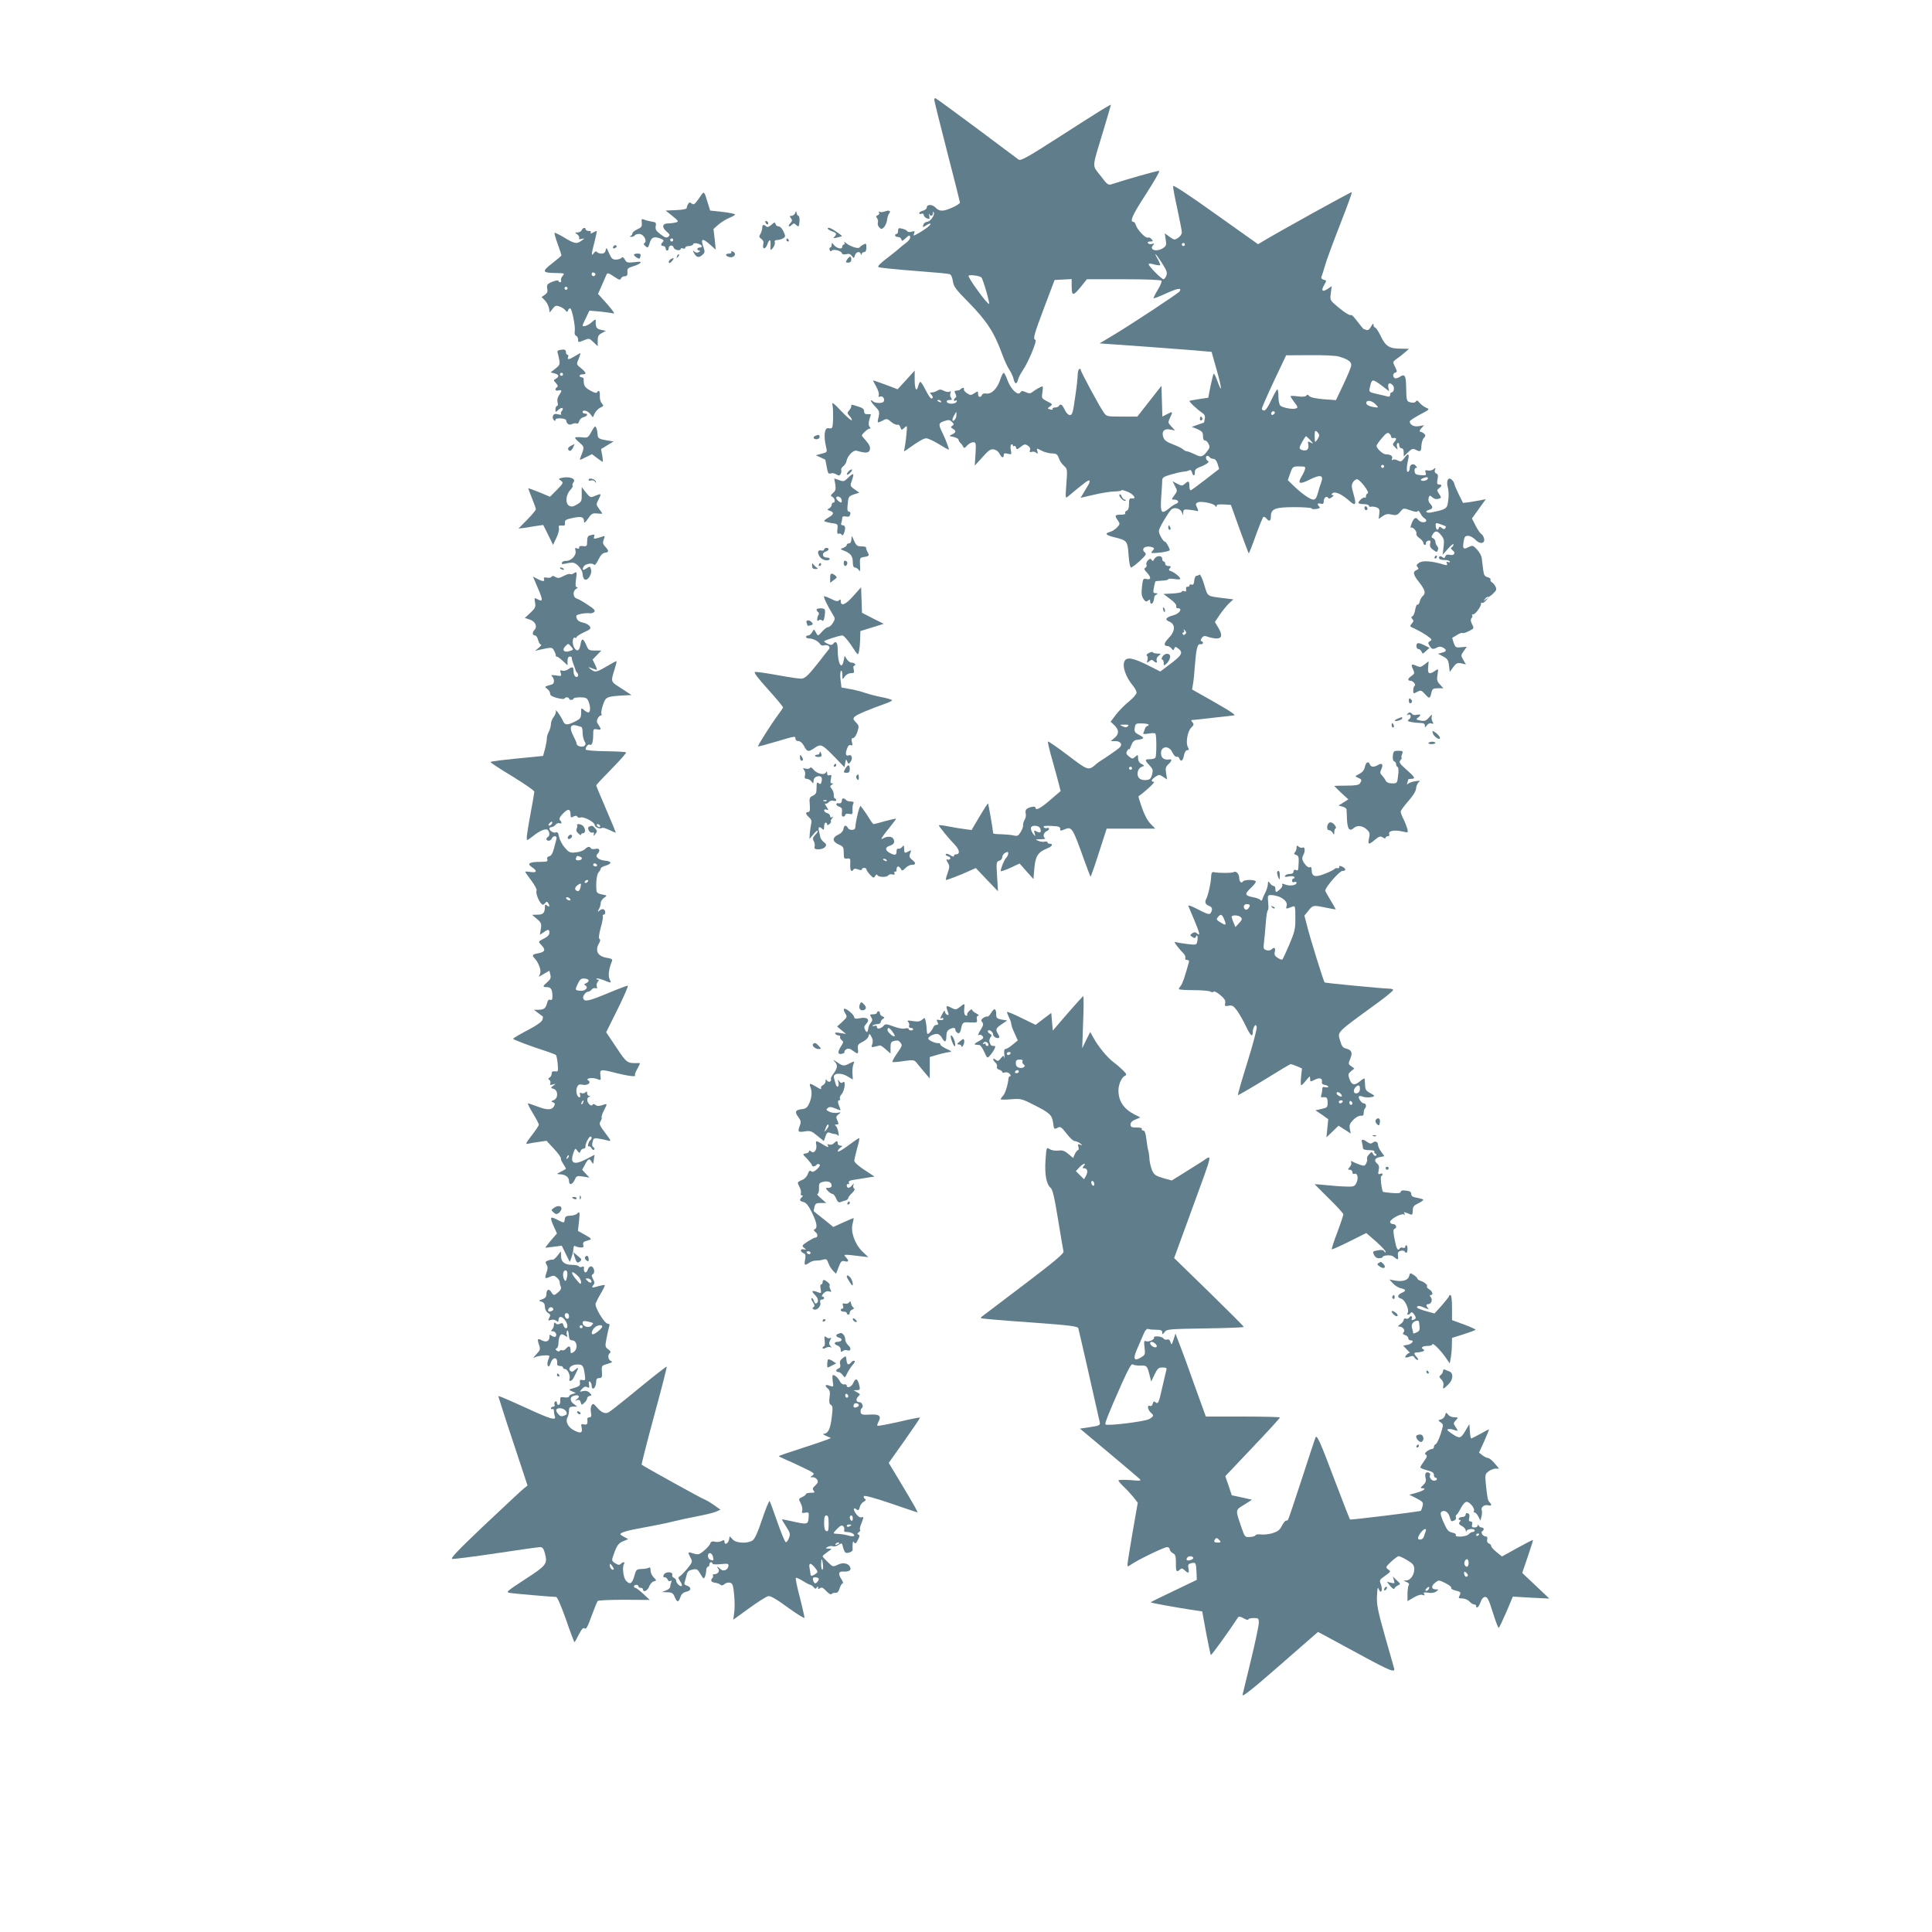 <?xml version="1.0" standalone="no"?>
<!DOCTYPE svg PUBLIC "-//W3C//DTD SVG 20010904//EN"
 "http://www.w3.org/TR/2001/REC-SVG-20010904/DTD/svg10.dtd">
<svg version="1.0" xmlns="http://www.w3.org/2000/svg"
 width="1280pt" height="1280pt" viewBox="0 0 1280 1280"
 preserveAspectRatio="xMidYMid meet">
<g transform="translate(0,1280) scale(0.1,-0.1)"
fill="#607d8b" stroke="none">
<path d="M6190 12138 c0 -7 38 -161 85 -343 47 -181 85 -333 85 -337 0 -12
-78 -49 -110 -53 -21 -2 -36 3 -51 19 -23 24 -59 24 -59 0 0 -7 -11 -16 -25
-20 -14 -3 -25 -11 -25 -16 0 -6 7 -8 15 -4 9 3 15 0 15 -8 0 -12 20 -26 36
-26 3 0 3 10 0 23 -3 12 -3 16 0 10 8 -19 24 -16 25 5 0 10 2 12 6 4 7 -19
-25 -62 -46 -62 -10 0 -21 -9 -24 -20 -5 -18 -4 -18 19 -3 38 24 39 8 2 -18
-31 -23 -76 -49 -84 -49 -2 0 -1 7 3 16 5 13 2 15 -17 9 -13 -4 -25 -3 -29 3
-3 6 -19 14 -34 17 -23 6 -27 4 -27 -14 0 -12 -4 -21 -10 -21 -5 0 -10 -4 -10
-10 0 -5 9 -10 19 -10 11 0 21 -7 23 -16 2 -13 6 -12 25 5 26 25 33 26 33 7 0
-8 -12 -24 -27 -35 -16 -11 -37 -29 -48 -39 -11 -10 -49 -40 -84 -67 -44 -34
-59 -50 -50 -55 8 -4 113 -15 234 -24 121 -9 227 -19 236 -22 10 -3 18 -20 22
-46 5 -36 18 -54 100 -137 126 -128 174 -203 228 -351 13 -36 33 -80 45 -98
13 -18 25 -46 29 -62 8 -36 21 -39 29 -7 3 13 17 41 32 63 37 54 97 198 84
202 -18 6 -10 34 59 217 l68 180 56 3 57 3 0 -40 c0 -73 8 -75 57 -16 l44 55
244 0 c155 0 246 -4 250 -10 4 -6 -8 -33 -25 -61 -17 -28 -29 -53 -27 -55 2
-2 40 12 85 33 78 35 103 38 87 12 -9 -13 -342 -233 -455 -299 l-75 -45 310
-22 c171 -13 337 -25 371 -29 l61 -5 35 -124 c35 -124 36 -160 2 -65 -10 27
-20 47 -23 44 -3 -3 -12 -40 -21 -82 l-15 -77 -60 -9 c-33 -5 -62 -10 -64 -12
-5 -5 52 -58 85 -80 15 -10 20 -22 16 -39 -2 -14 -5 -25 -6 -25 0 0 -19 -7
-41 -14 l-39 -14 37 -15 c31 -14 37 -21 37 -46 0 -19 5 -30 12 -29 6 2 17 -8
24 -21 11 -21 10 -28 -9 -52 -30 -38 -40 -40 -83 -18 -21 10 -44 19 -50 19 -7
0 -19 6 -26 13 -7 7 -38 22 -67 33 -42 16 -57 27 -64 48 -13 38 7 59 47 50
l31 -6 -24 26 c-24 26 -24 27 -8 61 19 40 17 41 -23 20 l-29 -15 -3 102 -3
102 -80 -102 -80 -102 -102 0 c-100 0 -102 1 -121 28 -30 43 -152 270 -152
282 0 6 -4 8 -10 5 -5 -3 -10 -21 -10 -38 0 -18 -7 -85 -17 -149 -14 -101 -19
-118 -34 -118 -11 0 -25 14 -35 35 -17 36 -28 43 -39 25 -3 -5 -15 -10 -26
-10 -11 0 -18 -4 -15 -9 4 -5 -4 -7 -15 -4 -21 6 -21 7 -4 19 21 16 21 16 -23
38 -30 16 -32 19 -26 56 4 22 4 40 0 40 -8 0 -47 -22 -67 -38 -13 -10 -22 -10
-43 0 -23 10 -29 9 -36 -2 -15 -25 -62 20 -84 78 -10 29 -22 52 -26 52 -5 0
-16 -22 -25 -50 -19 -56 -58 -94 -92 -87 -13 2 -24 -2 -27 -9 -8 -21 -26 -17
-26 6 0 19 -1 20 -24 5 -23 -15 -27 -15 -50 0 -14 10 -23 21 -20 26 6 11 -10
12 -20 2 -4 -5 -12 -9 -17 -9 -5 -1 -14 -2 -19 -3 -7 -1 -7 -7 0 -20 7 -13 7
-22 0 -26 -5 -3 -10 -11 -10 -16 0 -6 5 -7 11 -3 7 4 10 1 7 -7 -6 -17 -60
-19 -65 -1 -3 7 4 12 17 12 18 0 20 3 11 14 -6 7 -8 22 -4 31 4 13 3 16 -6 10
-7 -4 -24 -1 -38 6 -19 10 -28 10 -43 1 -11 -7 -27 -12 -37 -12 -13 0 -14 -3
-5 -12 15 -15 16 -28 2 -28 -6 0 -22 25 -37 55 -15 30 -31 55 -35 55 -4 0 -10
-11 -14 -25 -11 -46 -24 -26 -24 37 l0 63 -56 -62 -57 -62 -79 30 c-44 16 -81
29 -83 29 -2 0 7 -19 20 -41 13 -23 21 -49 17 -57 -4 -11 -1 -14 10 -9 17 6
33 -18 22 -34 -8 -13 -58 -11 -72 3 -7 7 -12 8 -12 3 0 -5 13 -23 30 -40 26
-27 28 -34 21 -67 -10 -43 -10 -43 28 -24 25 14 30 13 55 -9 15 -13 34 -21 41
-19 8 3 16 -4 20 -16 7 -21 8 -21 27 -4 19 18 19 17 13 -46 -3 -36 -9 -76 -12
-90 -6 -24 -6 -24 18 -7 71 51 106 72 124 73 11 1 48 -16 83 -37 35 -22 66
-39 68 -39 5 0 -22 72 -39 106 -31 62 -31 71 8 84 30 10 37 9 52 -5 14 -14 14
-18 2 -26 -12 -8 -11 -11 4 -20 23 -13 22 -24 -5 -37 -22 -10 -22 -11 10 -17
17 -4 32 -12 32 -17 0 -5 6 -16 14 -24 8 -7 16 -19 19 -26 3 -9 11 -6 24 10
11 12 29 22 40 22 19 0 20 -5 16 -77 l-5 -78 51 56 c42 47 55 56 76 51 15 -2
31 -15 37 -28 13 -27 28 -32 28 -9 0 12 7 14 27 9 25 -7 26 -5 20 24 -4 17 -2
34 3 37 6 3 10 1 10 -5 0 -6 4 -9 9 -5 5 3 11 -2 13 -11 3 -14 7 -13 30 5 23
19 30 20 47 9 13 -8 19 -19 15 -30 -4 -13 -1 -16 10 -12 9 4 23 1 30 -5 12
-10 13 -8 9 9 -6 22 -6 22 28 4 19 -10 50 -18 69 -18 29 -1 36 -6 45 -31 5
-16 20 -40 34 -51 23 -21 23 -25 16 -120 -7 -96 -7 -98 11 -83 109 91 135 111
141 105 4 -4 1 -17 -7 -29 -7 -12 -22 -36 -32 -54 l-19 -31 88 20 c48 12 109
21 135 22 27 0 48 4 48 8 0 4 19 -1 43 -11 41 -18 59 -49 25 -43 -15 2 -18 -5
-18 -36 0 -27 -5 -42 -16 -46 -8 -3 -12 -10 -9 -16 4 -6 -8 -10 -29 -10 -40 0
-43 -5 -20 -38 15 -22 15 -25 -6 -47 -12 -13 -33 -26 -46 -29 -38 -10 -28 -22
31 -36 82 -20 86 -24 92 -118 4 -50 10 -82 17 -82 6 1 32 20 58 44 40 37 45
46 33 56 -30 25 6 50 50 34 14 -6 14 -8 1 -23 -14 -15 -12 -17 27 -14 41 2 87
12 87 19 0 10 -24 54 -30 54 -13 0 -44 54 -42 73 1 18 51 104 79 138 18 22 62
13 73 -15 l9 -21 0 21 c1 18 6 21 39 17 20 -2 43 -6 51 -8 9 -4 11 0 7 10 -3
8 -9 21 -12 29 -3 8 3 15 15 19 28 7 102 -9 112 -24 7 -11 9 -11 9 -1 0 9 14
12 47 10 l48 -3 57 -159 c32 -87 59 -160 61 -162 2 -2 23 51 46 116 24 66 47
123 51 125 4 3 13 -2 20 -10 19 -23 30 -18 30 14 0 50 28 61 157 61 62 0 113
-4 113 -8 0 -5 14 -7 31 -4 22 3 27 8 20 15 -17 17 -13 26 9 20 15 -4 20 0 20
15 0 24 19 40 29 24 4 -7 13 -6 25 4 13 9 15 14 6 14 -11 0 -11 3 -3 11 16 16
60 -3 110 -47 45 -41 52 -30 29 48 -13 46 -13 55 -1 75 8 12 21 20 29 17 23
-9 81 -87 68 -92 -7 -2 -12 -11 -12 -19 0 -9 -3 -13 -7 -10 -7 8 -43 -21 -43
-35 0 -4 16 -8 35 -8 19 0 35 -5 35 -11 0 -6 6 -9 13 -6 6 2 23 0 36 -4 19 -8
23 -15 19 -43 l-4 -34 26 18 c20 14 34 17 60 11 30 -7 38 -4 57 18 21 26 21
26 67 10 31 -11 46 -13 49 -5 2 6 10 0 17 -14 7 -14 19 -29 26 -33 21 -12 17
-27 -7 -27 -12 0 -27 7 -34 17 -15 21 -30 11 -44 -29 -6 -17 -8 -28 -4 -25 10
11 42 -23 37 -38 -3 -8 6 -21 20 -30 14 -10 26 -24 26 -31 0 -8 4 -14 10 -14
5 0 9 5 7 12 -1 6 6 14 16 16 14 3 17 -1 12 -20 -4 -17 2 -28 20 -41 23 -16
26 -17 31 -2 4 9 2 21 -5 28 -6 6 -11 19 -11 28 0 9 -7 19 -15 23 -13 5 -13 9
-3 26 17 27 32 25 57 -7 18 -22 20 -35 15 -77 l-6 -51 36 40 c19 22 35 35 36
28 0 -6 -5 -15 -12 -19 -8 -5 -6 -11 6 -20 23 -17 10 -37 -19 -30 -16 4 -25 1
-29 -10 -5 -13 -9 -14 -20 -5 -8 7 -17 8 -20 3 -8 -14 4 -22 35 -22 15 0 31
-4 34 -10 3 -6 -1 -7 -10 -4 -11 5 -14 2 -9 -9 5 -13 1 -14 -23 -7 -74 23
-137 28 -160 12 -18 -11 -21 -18 -12 -28 9 -11 8 -15 -4 -20 -29 -11 -25 -31
14 -80 41 -52 47 -75 25 -93 -8 -7 -17 -23 -20 -37 -4 -14 -10 -22 -15 -20 -5
3 -11 -12 -15 -33 -3 -22 -12 -41 -18 -44 -10 -4 -10 -7 -1 -18 10 -10 9 -16
-4 -31 -15 -17 -14 -19 18 -32 19 -9 54 -28 78 -44 37 -26 41 -31 26 -39 -15
-9 -15 -13 -4 -31 16 -25 22 -26 50 -12 13 8 25 7 39 0 27 -15 25 -27 -6 -34
l-27 -7 34 -18 c29 -15 35 -25 39 -61 l5 -42 23 32 c20 27 28 30 54 25 l30 -7
-17 30 c-17 29 -17 31 3 59 l20 28 -38 -3 c-35 -4 -38 -1 -49 29 -6 18 -10 33
-9 34 2 0 16 9 31 18 15 10 31 16 36 13 4 -3 24 3 43 13 34 17 35 18 21 45
-10 20 -11 31 -4 40 6 7 8 16 4 19 -3 4 0 7 8 7 15 0 56 58 51 73 -1 5 2 6 6
3 5 -3 18 4 28 17 19 21 19 21 -1 7 -19 -14 -19 -14 -6 3 8 9 16 15 19 12 3
-3 18 7 33 21 24 23 26 30 17 48 -6 12 -17 25 -25 29 -7 5 -11 12 -8 17 3 5
-5 12 -19 16 -20 5 -25 13 -30 52 -3 26 -7 59 -9 74 -2 16 -16 41 -31 57 -27
29 -30 29 -57 16 -34 -18 -40 -10 -32 38 5 31 10 37 30 37 13 0 35 -12 48 -26
30 -32 66 -26 57 9 -3 12 -11 26 -19 30 -7 4 -24 29 -37 55 l-24 47 46 64 46
64 -34 -7 c-19 -4 -54 -9 -76 -13 l-41 -5 -29 58 c-16 33 -29 64 -29 69 0 6
-7 17 -15 25 -24 25 -40 -4 -28 -49 6 -19 7 -58 3 -86 -7 -56 -10 -59 -112
-80 -36 -7 -47 9 -13 18 24 6 25 20 4 41 -9 10 -13 24 -9 37 6 19 8 19 25 4
12 -11 26 -14 40 -10 20 6 21 8 4 33 -15 23 -15 26 0 37 20 15 21 25 0 25 -13
0 -15 7 -10 34 5 25 3 35 -9 39 -9 4 -12 13 -8 24 6 16 5 16 -10 4 -9 -7 -26
-11 -37 -8 -17 4 -20 2 -15 -14 6 -18 3 -20 -32 -17 -31 2 -39 7 -41 26 -2 12
2 22 9 22 9 0 9 3 -1 14 -15 19 -40 9 -40 -14 0 -11 -4 -22 -10 -25 -12 -8
-13 27 -1 78 10 43 0 48 -26 11 -17 -23 -22 -25 -42 -15 -12 7 -27 9 -33 5 -7
-5 -9 -2 -5 9 6 16 -11 27 -42 27 -19 0 -61 39 -61 56 0 6 16 29 36 52 28 34
38 39 49 29 7 -6 12 -16 12 -22 -1 -5 6 -9 16 -7 20 3 22 -6 4 -27 -12 -14
-11 -19 6 -34 18 -19 19 -18 13 1 -4 11 -2 23 4 27 6 3 10 -3 10 -14 0 -12 7
-21 15 -21 10 0 15 -10 15 -27 l0 -27 29 28 c24 23 32 26 49 17 32 -17 38 -14
39 25 1 19 8 43 16 52 13 14 13 19 1 30 -7 6 -19 12 -25 12 -7 0 -4 9 7 22
l19 21 -33 -6 c-33 -7 -62 8 -62 31 0 5 30 25 67 45 65 34 67 36 43 45 -14 6
-33 20 -44 32 -13 17 -20 20 -26 10 -5 -8 -17 -10 -34 -6 -28 7 -28 9 -30 106
-1 72 -10 85 -41 64 -13 -9 -29 -13 -35 -9 -15 9 -12 33 5 37 12 3 12 8 -2 37
-17 33 -17 34 12 55 17 11 41 31 55 43 l25 22 -55 1 c-76 0 -100 16 -132 83
-15 31 -32 57 -38 57 -5 0 -10 8 -10 18 -1 12 -5 9 -16 -11 -10 -19 -21 -27
-31 -23 -8 3 -16 6 -18 6 -2 0 -20 21 -40 48 -20 26 -38 46 -41 45 -10 -6 -43
14 -91 54 -52 44 -52 44 -46 91 l6 46 -27 -18 c-36 -23 -45 -13 -23 26 17 29
17 30 -4 35 -14 4 -18 11 -13 22 4 9 14 43 24 76 9 33 54 154 99 269 45 115
80 210 77 213 -3 4 -489 -265 -591 -327 l-30 -18 -280 199 c-179 128 -281 195
-283 186 -1 -7 11 -75 28 -150 16 -75 30 -146 30 -157 0 -11 -11 -27 -25 -36
-23 -15 -26 -15 -56 7 l-32 23 6 -41 c6 -36 4 -43 -18 -57 -43 -28 -96 -11
-64 21 9 9 7 11 -8 7 -12 -3 -24 -1 -27 5 -5 7 1 11 15 11 18 0 20 2 9 15 -7
9 -19 14 -26 11 -15 -6 -69 52 -79 83 -3 12 -10 21 -15 21 -28 0 -8 45 81 182
54 84 95 154 89 156 -8 3 -210 -54 -313 -88 -25 -8 -30 -5 -76 56 -57 75 -59
40 20 302 27 90 49 165 49 167 0 6 -64 -33 -350 -217 -207 -133 -248 -155
-262 -145 -9 7 -135 101 -281 210 -145 108 -267 197 -271 197 -3 0 -6 -6 -6
-12z m1660 -958 c0 -5 -4 -10 -10 -10 -5 0 -10 5 -10 10 0 6 5 10 10 10 6 0
10 -4 10 -10z m-147 -130 c28 -45 32 -59 24 -77 -5 -13 -14 -23 -19 -23 -12 0
-98 87 -98 99 0 6 14 6 36 -1 20 -5 38 -7 40 -5 3 2 -5 22 -17 43 -31 55 -8
30 34 -36z m-1201 -88 c11 -12 56 -167 51 -175 -3 -5 -36 33 -73 85 -38 51
-66 97 -63 101 6 9 74 0 85 -11z m2368 -524 c63 -19 85 -35 82 -60 -1 -12 -25
-69 -52 -126 l-49 -103 -83 6 c-54 5 -87 12 -95 22 -8 10 -13 11 -18 2 -5 -7
-24 -9 -56 -5 -27 4 -49 4 -49 1 0 -4 12 -22 26 -41 23 -29 24 -35 10 -40 -20
-8 -86 4 -103 18 -7 6 -13 32 -13 59 0 27 -3 49 -7 49 -5 -1 -22 -32 -40 -70
-20 -43 -38 -70 -48 -70 -8 0 -15 6 -15 12 0 7 36 89 80 183 l81 171 157 1
c89 1 172 -3 192 -9z m286 -194 l47 -36 -5 26 c-6 29 12 35 31 12 12 -14 5
-46 -10 -46 -5 0 -9 -7 -9 -16 0 -10 -6 -14 -17 -11 -10 3 -42 11 -71 17 -53
12 -53 13 -46 44 12 58 16 58 80 10z m-2921 -104 c3 -6 -1 -7 -9 -4 -18 7 -21
14 -7 14 6 0 13 -4 16 -10z m2882 -22 c18 -20 17 -20 -16 -15 -38 6 -56 20
-47 35 9 14 41 4 63 -20z m-676 -61 c-13 -13 -26 -3 -16 12 3 6 11 8 17 5 6
-4 6 -10 -1 -17z m-2105 -12 c-1 -23 -26 -46 -26 -25 0 9 22 50 26 50 1 0 1
-11 0 -25z m2404 -129 c0 -7 -7 -21 -15 -32 -13 -18 -14 -16 -15 25 0 37 2 42
15 31 8 -7 15 -18 15 -24z m-59 -32 c22 -24 22 -26 3 -16 -19 10 -21 9 -16
-14 3 -15 -1 -29 -8 -34 -16 -10 -50 -1 -50 14 0 11 37 76 43 76 2 0 14 -12
28 -26z m-666 -114 c3 -5 14 -10 24 -10 11 0 21 -12 28 -33 l10 -34 -89 -69
c-49 -38 -93 -70 -98 -72 -6 -2 -10 10 -10 27 0 35 -6 38 -31 15 -16 -14 -20
-14 -49 1 l-31 16 16 -32 c16 -30 16 -33 -4 -60 -21 -28 -21 -29 -2 -29 27 0
37 -19 14 -27 -10 -3 -31 -17 -46 -30 -53 -43 -60 -34 -54 70 4 50 7 102 7
114 0 19 10 25 57 39 32 9 69 18 83 19 15 1 32 5 39 9 8 5 14 0 18 -13 7 -27
20 -27 19 0 -1 15 8 25 29 33 46 17 72 36 58 42 -15 7 -18 34 -4 34 6 0 13 -4
16 -10z m1155 -60 c0 -5 -4 -10 -10 -10 -5 0 -10 5 -10 10 0 6 5 10 10 10 6 0
10 -4 10 -10z m-525 -22 c-4 -13 -14 -33 -22 -46 -29 -47 -12 -53 55 -19 71
35 93 30 75 -20 -6 -15 -16 -47 -22 -70 -8 -31 -17 -43 -30 -43 -21 0 -80 42
-132 93 l-37 36 16 45 c16 45 18 46 60 46 40 0 43 -2 37 -22z m815 -57 c0 -12
-30 -22 -43 -14 -7 4 -3 9 9 14 26 10 34 10 34 0z m119 -318 c1 -1 0 -7 -4
-13 -5 -8 -11 -7 -23 2 -12 10 -16 10 -19 1 -7 -21 -18 -15 -21 11 -2 23 0 24
31 13 17 -6 34 -13 36 -14z"/>
<path d="M4631 11486 c-27 -39 -35 -45 -48 -35 -12 10 -16 10 -24 -2 -5 -8 -9
-19 -9 -26 0 -8 -24 -13 -70 -15 l-70 -3 45 -36 c42 -34 43 -37 22 -43 -12 -3
-35 -6 -50 -6 -39 0 -44 -25 -12 -53 23 -19 25 -25 13 -35 -12 -10 -22 -7 -52
16 -29 22 -35 32 -32 53 5 24 1 27 -27 31 -18 3 -40 9 -50 13 -16 7 -18 4 -15
-21 2 -25 -2 -31 -29 -43 -18 -8 -33 -20 -33 -27 0 -7 -6 -15 -12 -17 -8 -3
-7 -6 4 -6 9 -1 20 4 23 9 3 6 17 10 31 10 28 0 54 -47 34 -60 -7 -5 -6 -11 5
-20 18 -15 18 -15 31 25 11 34 28 40 69 25 21 -8 25 -14 17 -22 -16 -16 -15
-28 3 -28 8 0 15 -7 15 -15 0 -8 5 -15 10 -15 6 0 10 6 10 14 0 22 27 27 33 6
5 -18 47 -25 47 -8 0 4 7 5 15 2 8 -4 15 -1 15 5 0 6 11 11 24 11 13 0 26 5
28 12 3 7 14 9 31 4 29 -7 37 -26 12 -26 -8 0 -15 -4 -15 -10 0 -5 6 -10 13
-10 8 0 7 -3 -3 -10 -9 -6 -19 -5 -29 3 -12 10 -13 9 -3 -10 16 -29 33 -33 55
-12 17 15 18 22 8 50 -21 60 -9 65 45 17 l36 -32 -7 69 -8 68 34 30 c19 16 51
36 72 44 20 8 37 18 37 22 0 4 -37 12 -82 17 l-83 9 -14 45 c-28 91 -24 89
-60 36z m-171 -276 c0 -5 -4 -10 -10 -10 -5 0 -10 5 -10 10 0 6 5 10 10 10 6
0 10 -4 10 -10z"/>
<path d="M5862 11399 c-13 -5 -29 -6 -34 -2 -7 3 -8 1 -4 -6 4 -6 0 -14 -9
-17 -12 -5 -13 -10 -4 -20 6 -8 8 -21 5 -30 -3 -8 1 -22 9 -30 13 -14 17 -14
32 1 9 10 18 31 20 48 2 16 8 36 14 43 14 17 -1 24 -29 13z"/>
<path d="M5268 11388 c-4 -10 -15 -18 -24 -18 -14 0 -14 -3 -4 -15 10 -13 10
-19 -5 -35 -19 -21 -7 -28 13 -8 9 9 15 9 24 0 19 -19 23 -15 25 23 1 19 -2
35 -7 35 -5 0 -10 8 -12 18 -3 16 -4 16 -10 0z"/>
<path d="M5070 11331 c0 -5 5 -13 10 -16 6 -3 10 -2 10 4 0 5 -4 13 -10 16 -5
3 -10 2 -10 -4z"/>
<path d="M5111 11311 c-17 -15 -28 -18 -35 -11 -16 16 -26 12 -26 -10 0 -11
-6 -29 -12 -40 -11 -16 -9 -22 6 -33 13 -9 17 -21 13 -35 -8 -35 13 -37 26 -3
15 41 24 39 22 -5 -1 -36 -1 -36 17 -15 9 12 14 29 11 36 -3 10 2 15 16 15 12
0 29 5 39 11 17 11 17 14 3 45 -9 20 -23 34 -32 34 -10 0 -19 7 -21 16 -3 13
-7 13 -27 -5z"/>
<path d="M5485 11289 c-4 -5 7 -14 24 -20 34 -12 37 -19 19 -38 -11 -10 -7
-11 17 -5 17 4 31 8 33 9 2 2 -17 17 -42 33 -26 18 -48 27 -51 21z"/>
<path d="M3854 11275 c-4 -8 -16 -15 -27 -15 -20 0 -20 -1 -2 -13 10 -8 15
-19 12 -25 -5 -6 1 -8 15 -5 23 5 23 5 3 -10 -34 -25 -47 -23 -113 17 -35 21
-65 36 -68 33 -2 -2 7 -36 21 -74 14 -39 25 -73 25 -75 0 -3 -28 -26 -62 -53
-71 -55 -67 -63 31 -64 51 -1 53 -2 39 -18 -9 -10 -13 -24 -11 -30 3 -7 0 -13
-6 -13 -6 0 -11 4 -11 9 0 11 -62 -10 -72 -24 -4 -5 -5 -19 -2 -31 4 -15 -1
-26 -16 -37 l-22 -15 21 -21 c12 -12 24 -35 28 -51 l5 -30 20 25 c16 21 23 23
46 14 15 -5 32 -17 38 -25 10 -13 12 -13 18 1 3 9 10 14 15 11 12 -8 34 -121
29 -150 -3 -15 0 -27 8 -30 8 -3 14 -15 14 -26 0 -19 1 -20 37 -5 36 15 37 15
65 -12 l28 -27 0 37 c0 29 5 39 27 50 l27 15 -32 7 c-31 6 -37 17 -35 63 1 8
-10 3 -26 -12 -23 -22 -61 -36 -61 -21 0 2 10 25 23 51 l22 46 70 -6 c39 -4
79 -10 89 -13 12 -3 -4 20 -41 62 l-61 68 25 56 c14 31 27 62 30 69 7 17 13
15 55 -13 30 -20 37 -22 42 -10 3 8 14 15 25 15 15 0 19 6 18 27 -2 23 3 28
35 38 20 5 43 16 49 22 10 10 2 11 -38 6 -46 -5 -52 -3 -63 17 -9 16 -15 19
-23 11 -6 -6 -23 -11 -37 -11 -22 0 -30 8 -45 43 -15 36 -19 39 -22 20 -3 -16
-11 -23 -28 -23 -13 0 -27 5 -30 11 -5 6 -12 4 -21 -8 -18 -24 -17 -9 5 75 10
40 17 72 14 72 -2 0 -14 -5 -25 -11 -15 -8 -19 -8 -14 0 4 7 -1 11 -13 11 -12
0 -21 5 -21 10 0 16 -20 12 -26 -5z m90 -296 c-8 -14 -24 -10 -24 6 0 9 6 12
15 9 8 -4 12 -10 9 -15z m-184 -89 c0 -5 -4 -10 -10 -10 -5 0 -10 5 -10 10 0
6 5 10 10 10 6 0 10 -4 10 -10z"/>
<path d="M5210 11210 c0 -5 5 -10 11 -10 5 0 7 5 4 10 -3 6 -8 10 -11 10 -2 0
-4 -4 -4 -10z"/>
<path d="M5594 11193 c4 -7 2 -13 -3 -13 -6 0 -11 -7 -11 -16 0 -19 -39 -9
-57 15 -11 15 -12 14 -13 -1 0 -10 -4 -18 -10 -18 -5 0 -7 -7 -3 -16 3 -9 8
-11 12 -6 8 14 61 3 68 -14 3 -9 14 -12 30 -8 17 5 28 1 37 -12 13 -17 14 -17
20 4 8 24 31 30 39 10 4 -10 6 -10 6 0 1 6 8 12 16 12 10 0 15 10 15 30 0 27
-2 30 -19 20 -11 -5 -22 -14 -26 -19 -7 -12 -63 6 -89 28 -11 9 -16 10 -12 4z"/>
<path d="M4065 11169 c-9 -14 -2 -20 14 -10 8 6 9 11 3 15 -6 3 -14 1 -17 -5z"/>
<path d="M4845 11130 c3 -6 -3 -10 -14 -10 -28 0 -27 -16 1 -23 32 -9 53 25
22 37 -8 3 -12 2 -9 -4z"/>
<path d="M4200 11112 c0 -4 9 -13 19 -19 16 -10 20 -9 24 8 4 15 0 19 -19 19
-13 0 -24 -3 -24 -8z"/>
<path d="M4486 11103 c-6 -14 -5 -15 5 -6 7 7 10 15 7 18 -3 3 -9 -2 -12 -12z"/>
<path d="M5612 11080 c-11 -18 -10 -20 8 -20 13 0 20 7 20 20 0 11 -3 20 -8
20 -4 0 -13 -9 -20 -20z"/>
<path d="M4441 11081 c-7 -5 -12 -14 -10 -20 3 -7 11 -3 21 9 18 21 13 26 -11
11z"/>
<path d="M3712 10482 c-15 -2 -22 -9 -18 -17 2 -8 8 -29 11 -48 6 -30 3 -37
-25 -59 l-32 -25 26 -7 c30 -7 33 -21 9 -35 -17 -9 -17 -10 0 -29 12 -13 15
-22 8 -27 -19 -11 -12 -28 9 -22 24 6 25 -1 4 -31 -10 -14 -14 -32 -10 -48 4
-14 2 -24 -4 -24 -5 0 -10 -10 -10 -22 0 -20 1 -21 20 -3 22 20 39 13 22 -8
-7 -8 -8 -17 -4 -21 4 -4 -5 -5 -20 -1 -21 5 -29 3 -34 -10 -4 -9 -2 -21 5
-28 8 -8 11 -8 11 2 0 15 70 11 71 -4 2 -23 21 -35 40 -24 11 5 24 7 30 3 6
-3 13 3 16 15 3 12 16 24 29 27 26 7 33 24 9 24 -8 0 -15 5 -15 10 0 18 31 10
50 -12 l18 -23 12 26 c7 15 24 32 37 38 23 11 24 13 10 29 -9 9 -14 31 -13 50
2 31 -7 42 -19 22 -4 -6 -22 -1 -45 13 -37 20 -44 34 -43 75 1 6 -5 12 -13 12
-8 0 -14 5 -14 10 0 6 9 10 20 10 28 0 25 11 -11 41 -31 25 -31 25 -15 62 8
20 13 37 11 37 -3 0 -19 -9 -37 -20 -39 -24 -52 -25 -44 -5 3 8 1 15 -4 15 -6
0 -10 6 -10 14 0 19 -9 23 -38 18z m18 -162 c0 -5 -4 -10 -10 -10 -5 0 -10 5
-10 10 0 6 5 10 10 10 6 0 10 -4 10 -10z"/>
<path d="M5515 10120 c7 -30 6 -140 -2 -153 -3 -5 -13 -7 -23 -4 -28 7 -35
-51 -16 -129 7 -29 6 -31 -31 -40 l-38 -10 30 -14 c17 -8 31 -15 32 -15 1 -1
5 -19 9 -41 8 -49 12 -57 30 -50 8 3 24 0 35 -7 16 -10 21 -9 28 2 5 8 7 20 4
27 -2 6 4 18 14 25 10 8 20 23 21 34 7 35 45 75 67 69 61 -18 82 -16 88 7 4
16 -2 32 -23 56 -17 19 -30 35 -30 37 0 10 39 46 50 46 9 0 10 3 1 13 -7 9 -8
24 -1 48 6 18 10 34 10 35 0 0 -10 0 -22 0 -17 -1 -23 5 -23 19 0 15 -11 23
-40 32 -49 15 -45 15 -45 1 0 -6 -7 -19 -15 -28 -13 -15 -13 -19 4 -37 11 -12
17 -24 14 -27 -4 -3 -35 24 -70 61 -49 52 -63 62 -58 43z"/>
<path d="M7950 10024 c0 -8 5 -12 10 -9 6 4 8 11 5 16 -9 14 -15 11 -15 -7z"/>
<path d="M3919 9941 c-23 -42 -25 -43 -66 -38 -24 2 -43 1 -43 -3 0 -5 14 -20
31 -34 32 -28 32 -28 4 -99 -7 -17 -5 -17 34 3 l43 21 33 -25 c19 -14 36 -26
38 -26 2 0 1 19 -3 43 -5 23 -8 42 -7 43 1 0 20 11 42 25 l40 24 -43 7 c-54 9
-62 14 -63 41 0 12 -4 31 -8 41 -7 17 -11 14 -32 -23z"/>
<path d="M5403 9913 c-20 -8 -15 -23 7 -23 11 0 20 7 20 15 0 15 -6 17 -27 8z"/>
<path d="M3782 9846 c-22 -11 -25 -27 -6 -33 5 -1 14 8 21 22 6 14 10 24 10
24 -1 -1 -12 -6 -25 -13z"/>
<path d="M5620 9675 c-20 -24 -6 -28 15 -5 10 11 13 20 8 20 -6 0 -16 -7 -23
-15z"/>
<path d="M5618 9634 c-24 -24 -29 -26 -58 -15 l-33 11 7 -39 c5 -31 2 -42 -14
-56 -18 -16 -19 -20 -5 -27 17 -10 21 -38 5 -38 -5 0 -10 -7 -10 -15 0 -7 -7
-18 -17 -23 -14 -9 -14 -10 5 -16 30 -10 27 -24 -8 -44 -16 -9 -30 -20 -30
-23 0 -4 21 -10 46 -14 46 -6 46 -7 42 -41 -3 -25 -1 -33 9 -30 7 3 16 0 19
-6 5 -8 10 -5 15 8 13 32 10 54 -7 54 -11 0 -14 5 -10 16 3 9 6 23 6 31 0 11
7 14 24 11 18 -4 26 0 29 14 3 11 0 18 -8 18 -10 0 -13 12 -9 47 5 54 5 55 46
69 l31 10 -31 22 c-31 22 -31 23 -17 62 16 47 10 50 -27 14z m-44 -140 c4 -9
4 -19 1 -22 -6 -6 -35 18 -35 29 0 16 28 10 34 -7z"/>
<path d="M3717 9633 c-18 -5 -18 -5 0 -18 17 -13 15 -17 -27 -60 l-46 -46 -72
30 c-40 16 -72 28 -72 25 0 -2 11 -32 25 -66 14 -34 25 -66 25 -72 0 -6 -26
-37 -57 -69 l-58 -59 40 5 c22 4 59 9 82 13 l42 6 33 -66 32 -66 22 46 c12 25
20 54 17 65 -4 15 -1 19 18 17 19 -2 24 1 22 18 -2 18 6 23 54 33 59 12 72 6
73 -29 0 -8 12 3 26 24 23 34 30 37 60 34 19 -2 34 -2 34 -1 0 2 -9 17 -21 32
-20 27 -20 30 -5 59 22 43 21 44 -19 28 -34 -15 -34 -14 -63 21 l-28 36 0 -48
c1 -44 -2 -50 -31 -67 -25 -15 -36 -17 -52 -9 -27 15 -23 72 7 104 12 13 19
26 16 30 -4 4 -1 13 5 21 21 25 -29 43 -82 29z"/>
<path d="M3900 9621 c0 -6 7 -8 16 -4 9 3 20 0 26 -8 8 -12 9 -11 5 1 -4 17
-47 27 -47 11z"/>
<path d="M7417 9523 c-8 -12 30 -49 40 -40 3 4 1 7 -6 7 -6 0 -15 10 -20 22
-4 12 -11 17 -14 11z"/>
<path d="M9040 9436 c0 -9 5 -16 10 -16 6 0 10 4 10 9 0 6 -4 13 -10 16 -5 3
-10 -1 -10 -9z"/>
<path d="M7740 9305 c0 -8 4 -15 10 -15 5 0 7 7 4 15 -4 8 -8 15 -10 15 -2 0
-4 -7 -4 -15z"/>
<path d="M3908 9253 c-13 -3 -18 -15 -18 -39 0 -32 -2 -35 -27 -32 -18 2 -27
-1 -26 -9 2 -8 -4 -10 -14 -6 -13 5 -15 2 -10 -17 7 -29 -29 -67 -63 -66 -13
1 -25 -5 -27 -12 -4 -10 2 -11 24 -6 15 4 37 7 48 6 26 -1 65 -47 65 -76 0
-12 5 -27 11 -33 18 -18 53 31 45 62 -6 24 -7 25 -31 9 -25 -17 -32 -10 -16
15 11 17 59 23 67 9 4 -6 16 9 28 33 14 30 28 45 44 47 27 4 28 12 2 40 -16
17 -18 26 -10 48 9 22 8 25 -6 20 -9 -3 -27 -9 -40 -12 -19 -5 -23 -3 -18 10
6 16 3 17 -28 9z"/>
<path d="M5641 9228 c-1 -18 -7 -28 -16 -28 -8 0 -15 -5 -15 -10 0 -6 -10 -15
-22 -19 -23 -9 -23 -9 5 -20 43 -17 57 -36 57 -75 0 -25 5 -36 15 -36 7 0 19
-8 25 -17 8 -14 10 -7 8 32 -3 43 0 50 17 53 44 7 47 10 33 34 -7 13 -11 26
-10 31 1 4 -13 7 -30 7 -28 0 -35 5 -50 38 -15 36 -16 36 -17 10z"/>
<path d="M5460 9159 c0 -6 -9 -9 -20 -6 -24 6 -27 -18 -6 -45 15 -20 57 -28
63 -12 2 6 -7 10 -19 10 -29 -1 -36 30 -9 39 24 7 28 25 6 25 -8 0 -15 -5 -15
-11z"/>
<path d="M7648 9097 c-8 -15 -12 -17 -18 -7 -7 11 -12 10 -25 -3 -9 -9 -13
-22 -9 -28 3 -6 0 -15 -7 -20 -11 -6 -9 -13 9 -32 30 -31 29 -51 -2 -43 -22 5
-24 2 -30 -51 -5 -43 -3 -61 9 -80 13 -20 19 -22 31 -12 11 9 14 8 14 -5 0
-23 17 -20 23 4 3 11 5 23 5 27 0 3 6 10 14 14 10 7 8 9 -6 9 -16 0 -17 5 -11
38 4 20 8 38 10 40 1 2 21 4 44 5 22 1 41 5 41 9 0 5 18 5 40 2 22 -4 40 -3
40 1 0 11 -39 43 -62 51 -15 4 -17 9 -7 20 9 11 7 14 -10 14 -12 0 -21 6 -21
15 0 8 -4 15 -10 15 -5 0 -10 8 -10 18 0 24 -39 23 -52 -1z"/>
<path d="M9505 9110 c-3 -5 -1 -10 4 -10 6 0 11 5 11 10 0 6 -2 10 -4 10 -3 0
-8 -4 -11 -10z"/>
<path d="M5590 9070 c0 -23 15 -27 23 -6 3 8 -1 17 -9 20 -9 4 -14 -1 -14 -14z"/>
<path d="M5380 9053 c0 -17 6 -23 23 -23 16 0 18 3 8 9 -7 5 -17 15 -22 22 -6
10 -9 8 -9 -8z"/>
<path d="M5425 9060 c-3 -5 -1 -10 4 -10 6 0 11 5 11 10 0 6 -2 10 -4 10 -3 0
-8 -4 -11 -10z"/>
<path d="M3710 9036 c0 -2 7 -7 16 -10 8 -3 12 -2 9 4 -6 10 -25 14 -25 6z"/>
<path d="M3800 9001 c-8 -6 -18 -7 -23 -4 -5 3 -24 -3 -43 -13 -28 -15 -38
-16 -54 -7 -13 9 -21 9 -26 2 -3 -6 -17 -9 -31 -6 -18 3 -23 1 -19 -9 7 -18
-8 -18 -44 1 l-29 15 34 -80 c34 -79 33 -90 -6 -69 -19 10 -20 8 -14 -23 5
-29 1 -37 -31 -68 l-37 -34 34 -11 c36 -12 51 -47 30 -68 -16 -16 -14 -37 3
-37 8 0 17 -13 21 -30 4 -16 12 -30 18 -30 7 0 1 -10 -13 -21 l-25 -21 29 7
c83 18 84 18 97 -6 7 -13 12 -27 11 -31 -1 -5 2 -8 7 -8 5 0 23 -13 40 -29
l31 -29 0 29 c0 19 5 29 15 29 8 0 14 -3 13 -7 -1 -5 4 -24 11 -43 8 -19 14
-38 15 -42 1 -3 4 -10 9 -14 13 -13 8 -34 -8 -28 -9 4 -15 19 -15 35 0 33 -7
35 -37 14 -12 -8 -29 -12 -38 -8 -14 5 -16 2 -10 -16 6 -21 5 -22 -31 -16 -31
4 -36 3 -26 -7 16 -16 16 -48 0 -52 -54 -16 -53 -15 -32 -30 10 -8 19 -22 19
-32 0 -12 14 -20 48 -29 26 -6 47 -8 47 -3 0 4 7 8 15 8 8 0 15 -4 15 -8 0 -5
7 -9 15 -9 8 0 15 4 15 9 0 4 20 8 43 8 37 0 46 -4 55 -25 15 -33 15 -75 0
-75 -6 0 -20 7 -30 17 -17 15 -18 14 -18 -20 0 -33 -4 -39 -40 -57 -51 -26
-68 -25 -80 3 -11 28 -53 87 -47 67 2 -8 -4 -26 -14 -39 -11 -13 -19 -35 -19
-48 0 -13 -6 -36 -14 -51 -8 -16 -14 -35 -13 -42 1 -8 -4 -38 -11 -67 l-14
-51 -56 -6 c-213 -20 -292 -30 -292 -35 0 -4 65 -47 145 -95 80 -49 145 -94
145 -101 0 -6 -11 -72 -25 -146 -14 -74 -25 -145 -25 -157 0 -24 0 -23 39 7
51 41 92 56 103 39 11 -18 10 -36 -2 -43 -15 -9 -12 -25 5 -25 9 0 18 7 21 15
9 21 36 19 31 -2 -3 -10 -10 -39 -17 -65 -8 -31 -18 -48 -31 -51 -13 -3 -17
-11 -13 -21 5 -13 -3 -16 -47 -16 -72 0 -90 -12 -55 -35 37 -24 33 -39 -9 -32
-19 3 -35 4 -35 1 0 -3 18 -29 41 -59 22 -30 38 -59 34 -65 -8 -12 12 -68 31
-87 9 -10 15 -9 25 3 10 12 14 12 20 2 14 -21 10 -31 -6 -18 -12 10 -15 9 -15
-8 0 -40 -11 -52 -49 -52 l-36 -1 32 -27 c29 -25 32 -32 26 -67 l-6 -38 24 16
c31 22 39 21 39 -3 0 -12 -12 -26 -32 -36 -45 -23 -44 -21 -19 -48 28 -30 21
-43 -24 -52 -36 -6 -42 -13 -26 -30 28 -28 48 -81 40 -103 l-9 -23 35 21 35
20 6 -26 c6 -21 1 -31 -19 -49 -33 -28 -34 -34 -3 -34 26 0 36 -16 36 -61 0
-21 -4 -27 -15 -23 -10 4 -16 -3 -21 -23 -9 -34 -20 -43 -58 -43 l-29 0 29
-22 c16 -12 30 -22 31 -23 1 0 0 -10 -3 -21 -4 -13 -38 -38 -100 -70 -51 -27
-94 -52 -94 -56 0 -6 110 -48 220 -83 30 -10 58 -21 63 -24 4 -4 9 -31 12 -60
4 -49 3 -52 -18 -49 -16 2 -22 -2 -22 -15 0 -10 -6 -22 -14 -26 -10 -6 -10
-10 -1 -16 6 -4 9 -14 6 -22 -5 -11 -1 -13 17 -8 21 7 21 7 3 -8 -19 -14 -19
-15 2 -21 31 -10 31 -63 0 -75 -18 -7 -19 -8 -4 -14 13 -5 15 -11 6 -27 -14
-25 -45 -26 -112 0 -29 11 -56 20 -60 20 -4 0 10 -29 32 -65 22 -36 40 -70 40
-76 0 -6 -21 -38 -47 -71 -42 -55 -44 -60 -22 -55 13 3 46 9 72 12 l48 7 49
-53 c28 -30 48 -58 46 -64 -2 -5 6 -23 17 -38 10 -16 18 -30 16 -31 -2 -2 -17
-11 -34 -19 -28 -15 -28 -16 -7 -17 37 0 62 -19 62 -45 0 -31 23 -24 39 11 10
24 15 25 54 19 l42 -7 -24 26 -24 26 19 35 c21 39 29 43 43 18 6 -10 11 -16
11 -13 1 3 3 17 5 32 l4 27 -58 -30 c-81 -42 -108 -26 -80 48 10 27 11 27 24
9 13 -17 15 -17 21 -3 3 10 13 17 21 17 7 0 13 6 12 13 -3 16 22 67 33 67 11
0 10 -17 -1 -24 -5 -3 -11 -15 -14 -26 -3 -11 -1 -18 3 -15 5 3 13 -3 19 -12
5 -10 13 -14 17 -10 5 5 3 12 -4 16 -9 5 -11 17 -6 36 6 25 10 27 43 21 20 -3
47 -9 60 -13 22 -5 20 -1 -19 51 -39 51 -42 60 -31 78 7 11 10 22 7 25 -3 3 4
23 14 44 26 49 25 50 -10 37 -22 -7 -34 -7 -44 1 -10 8 -16 9 -21 1 -4 -7 -11
-5 -21 4 -17 18 -18 43 -1 49 10 4 10 6 0 6 -7 1 -13 9 -13 18 0 13 -3 14 -11
6 -6 -6 -18 -9 -27 -5 -11 4 -14 1 -9 -11 3 -9 2 -17 -4 -17 -16 0 -27 43 -16
67 8 18 15 21 39 16 32 -6 58 15 35 29 -21 13 25 22 56 10 29 -11 29 -11 25
23 -5 42 -1 43 107 15 76 -19 134 -26 122 -14 -3 3 3 21 14 40 22 41 23 42 7
41 -73 -2 -75 -1 -145 104 l-67 100 77 155 c42 85 72 154 66 154 -5 0 -65 -22
-131 -50 -128 -53 -155 -59 -164 -35 -6 15 17 45 34 45 5 0 15 6 22 14 6 8 18
12 26 9 10 -4 12 0 8 11 -3 9 -1 23 6 31 10 12 10 15 0 15 -8 0 -11 3 -7 6 3
4 24 -1 47 -10 52 -21 52 -21 38 8 -10 24 -4 68 16 117 6 13 -1 18 -32 23 -61
9 -82 46 -54 95 9 15 11 26 4 30 -7 4 -4 29 8 75 11 38 17 73 14 77 -3 5 0 9
5 9 14 0 14 27 1 35 -6 4 -18 1 -27 -7 -15 -12 -15 -11 -5 9 7 12 12 30 12 41
0 11 10 26 22 34 22 15 22 15 -13 22 -24 4 -36 12 -37 24 -5 52 1 109 14 123
8 8 14 20 14 25 0 6 15 14 33 19 43 13 41 29 -5 33 -42 4 -68 26 -50 44 22 22
14 41 -12 34 -14 -3 -28 -2 -31 4 -9 14 -21 12 -40 -6 -9 -9 -35 -19 -59 -21
-38 -5 -45 -2 -74 31 -17 19 -34 52 -38 71 -5 27 -10 35 -21 30 -16 -6 -43 11
-43 26 0 5 6 9 14 9 7 0 19 7 26 15 7 9 19 14 27 11 16 -6 17 6 3 20 -8 8 -2
21 19 43 33 35 51 34 51 -5 0 -21 3 -23 19 -14 14 7 22 7 26 -1 4 -6 14 -8 22
-5 19 8 93 -31 93 -49 0 -15 34 -30 50 -20 5 3 27 -4 50 -15 22 -11 40 -18 40
-16 0 2 -29 73 -65 156 -36 83 -65 154 -65 157 0 3 46 52 102 109 56 57 99
106 96 109 -3 4 -65 7 -137 8 -79 1 -131 6 -131 12 0 18 18 38 28 31 13 -8 22
17 22 66 0 38 2 40 25 36 29 -6 31 -1 10 30 -12 16 -13 26 -5 42 6 11 15 20
21 20 6 0 7 5 4 10 -4 6 1 33 10 60 18 54 23 56 145 63 l44 2 -67 44 c-74 48
-72 39 -43 134 8 26 13 47 10 47 -3 0 -33 -16 -65 -35 -68 -40 -77 -41 -105
-19 -19 15 -19 16 1 9 11 -4 26 -9 33 -12 9 -4 8 5 -4 31 l-18 36 29 30 29 30
-43 0 c-38 0 -43 3 -56 34 -21 50 -32 51 -39 6 -7 -46 -27 -52 -45 -14 -12 28
-6 68 10 59 5 -4 9 -2 9 4 0 5 22 19 49 32 43 19 48 24 38 40 -6 9 -26 20 -44
24 -22 4 -37 14 -42 28 -7 19 -4 23 28 30 20 4 45 6 57 4 11 -2 25 2 31 9 9 9
-1 20 -43 47 -30 20 -63 39 -74 42 -25 8 -27 50 -2 64 10 6 12 11 4 11 -9 0
-11 13 -6 50 7 54 7 55 -16 41z m-25 -514 c-38 -13 -55 6 -29 32 19 19 19 19
37 -2 18 -21 18 -22 -8 -30z m78 -504 c4 -2 7 -20 7 -39 0 -19 6 -43 12 -54 9
-14 10 -22 1 -31 -13 -13 -53 -3 -53 14 0 7 -10 30 -22 53 -27 51 -20 77 19
68 16 -4 31 -9 36 -11z m-198 -642 c-3 -6 -11 -11 -17 -11 -6 0 -6 6 2 15 14
17 26 13 15 -4z m320 -11 c3 -5 2 -10 -4 -10 -5 0 -13 5 -16 10 -3 6 -2 10 4
10 5 0 13 -4 16 -10z m-131 -206 c20 -8 11 -24 -14 -24 -13 0 -17 5 -14 15 7
17 7 17 28 9z m111 -54 c3 -5 -1 -10 -9 -10 -9 0 -16 5 -16 10 0 6 4 10 9 10
6 0 13 -4 16 -10z m-60 -110 c-3 -5 -11 -10 -16 -10 -6 0 -7 5 -4 10 3 6 11
10 16 10 6 0 7 -4 4 -10z m-50 -43 c-5 -17 -12 -24 -21 -20 -19 7 -18 23 3 39
23 16 26 13 18 -19z m-65 -78 c0 -4 -7 -6 -15 -3 -8 4 -15 10 -15 15 0 4 7 6
15 3 8 -4 15 -10 15 -15z m120 -535 c0 -7 -8 -15 -17 -18 -14 -6 -15 -9 -3
-16 21 -13 -4 -38 -36 -34 -35 3 -36 5 -16 46 14 30 22 36 44 35 16 -1 28 -7
28 -13z m-37 -809 c-3 -9 -8 -14 -10 -11 -3 3 -2 9 2 15 9 16 15 13 8 -4z
m-102 -368 c-10 -9 -11 -8 -5 6 3 10 9 15 12 12 3 -3 0 -11 -7 -18z"/>
<path d="M5500 8970 l0 -31 24 18 c23 16 23 19 9 31 -26 19 -33 15 -33 -18z"/>
<path d="M7947 8993 c-5 -4 -14 -8 -20 -8 -7 0 -13 -14 -15 -32 -2 -23 -7 -30
-18 -26 -8 3 -14 0 -14 -6 0 -6 -6 -10 -12 -8 -8 1 -12 -6 -10 -17 3 -14 -1
-17 -12 -13 -9 4 -16 2 -16 -3 0 -5 -27 -10 -61 -12 l-61 -3 45 -34 c28 -20
43 -39 40 -47 -3 -9 2 -14 12 -14 31 0 11 -34 -27 -45 -55 -15 -65 -30 -30
-44 41 -17 39 -64 -6 -109 -31 -32 -34 -52 -8 -52 8 0 20 -7 27 -16 12 -14 14
-14 19 -1 4 14 8 14 28 -1 32 -25 22 -44 -56 -102 l-65 -49 -77 39 c-101 51
-144 59 -159 31 -18 -33 6 -105 55 -164 13 -16 24 -36 24 -46 0 -10 -23 -36
-51 -59 -28 -22 -66 -62 -86 -87 l-35 -47 20 -18 c36 -33 38 -61 8 -87 l-27
-23 31 0 c37 0 50 -25 24 -46 -25 -20 -92 -66 -115 -80 -11 -6 -27 -18 -36
-26 -52 -45 -53 -45 -188 58 -70 53 -129 94 -132 91 -2 -3 9 -55 27 -116 17
-60 37 -133 44 -161 l13 -51 -69 -59 c-65 -57 -98 -73 -98 -50 0 13 -52 1 -62
-14 -4 -6 -5 -19 -2 -28 3 -10 -1 -28 -8 -40 -7 -13 -11 -29 -10 -36 2 -7 -5
-26 -15 -43 -16 -27 -22 -30 -48 -24 -16 4 -54 7 -82 8 -29 0 -53 3 -53 6 0
15 -31 195 -34 198 -2 2 -27 -37 -56 -86 l-53 -90 -46 6 c-25 3 -74 11 -108
18 -35 7 -63 10 -63 7 0 -7 67 -89 107 -130 31 -33 35 -62 7 -62 -8 0 -14 -5
-14 -11 0 -7 -9 -5 -24 5 -14 9 -27 12 -30 7 -3 -5 4 -11 15 -14 12 -3 18 -10
14 -16 -3 -6 -11 -9 -16 -6 -12 8 -11 -2 3 -25 10 -16 9 -28 -4 -65 -9 -25
-14 -45 -10 -45 10 0 98 34 152 59 l45 20 73 -77 74 -77 -6 98 c-6 93 -5 99
14 104 11 3 20 14 20 24 0 10 9 23 20 29 16 8 20 8 20 -4 0 -8 -6 -21 -13 -28
-13 -12 -37 -71 -37 -89 0 -4 28 5 63 21 l62 29 46 -52 46 -51 6 74 c8 80 23
104 89 131 30 12 37 29 13 29 -8 0 -15 4 -15 9 0 5 -8 7 -18 5 -9 -3 -28 -1
-42 5 -23 9 -22 10 15 11 25 0 35 3 27 8 -15 10 -7 38 14 46 8 3 14 10 14 15
0 6 -6 8 -14 5 -8 -3 -17 0 -21 6 -5 8 10 10 52 8 47 -2 58 -6 57 -19 -1 -15
2 -15 31 -3 46 19 52 9 125 -196 23 -63 43 -116 45 -118 2 -2 27 69 55 157
l52 161 161 0 161 0 -32 33 c-20 20 -41 61 -57 107 -14 40 -24 74 -22 75 34
21 114 95 103 95 -24 0 -19 15 9 34 23 15 27 15 51 -1 l26 -17 -6 40 c-6 33
-3 43 13 59 21 18 28 36 14 34 -34 -5 -53 3 -59 26 -14 58 47 75 73 21 9 -19
21 -32 28 -30 7 3 15 -2 18 -10 10 -27 24 -18 31 19 4 21 13 35 22 35 12 0 13
4 4 20 -16 29 -2 107 23 130 17 16 18 22 7 35 -10 12 -10 15 1 15 8 0 70 7
139 15 69 8 129 15 133 15 21 0 -13 23 -139 95 l-136 77 6 37 c4 20 9 72 12
116 9 117 17 151 37 147 18 -3 24 14 7 20 -7 2 -6 10 2 21 11 15 18 16 41 8
16 -6 42 -11 58 -11 36 0 39 26 8 76 l-20 33 32 48 c18 27 46 60 61 75 l29 27
-48 6 c-133 17 -119 8 -145 92 -12 41 -27 71 -31 66z m-94 -394 c-8 -8 -13 -8
-17 0 -4 6 -2 11 4 11 6 0 8 6 4 13 -6 10 -4 10 7 0 9 -10 10 -16 2 -24z
m-243 -601 c0 -4 -4 -8 -9 -8 -5 0 -11 -8 -15 -17 -3 -10 -8 -23 -11 -29 -4
-8 6 -9 35 -4 22 4 43 4 45 -1 8 -12 8 -146 0 -158 -3 -6 -19 -11 -36 -11 -36
0 -36 -6 -3 -41 22 -23 24 -31 17 -60 -8 -28 -14 -35 -40 -37 -17 -2 -37 3
-45 12 -21 20 -11 66 15 75 21 8 21 8 -1 20 -14 7 -22 21 -22 38 0 25 -1 25
-19 9 -17 -15 -20 -15 -41 2 -19 15 -21 22 -12 38 6 10 12 15 12 9 1 -5 7 6
14 25 9 25 20 36 37 38 51 6 55 13 18 32 -31 16 -35 23 -31 48 4 28 7 30 48
29 24 0 44 -4 44 -9z m-138 -10 c-8 -8 -17 -8 -34 0 -22 10 -21 11 12 11 26 1
31 -2 22 -11z m28 -278 c0 -5 -4 -10 -10 -10 -5 0 -10 5 -10 10 0 6 5 10 10
10 6 0 10 -4 10 -10z m-607 -402 c7 -23 -2 -29 -25 -17 -18 10 -19 8 -13 -13
6 -22 6 -22 -9 -4 -9 11 -16 28 -16 38 0 25 57 22 63 -4z"/>
<path d="M5652 8850 c-51 -58 -82 -69 -82 -32 0 12 -3 13 -11 5 -9 -9 -21 -7
-50 8 -21 10 -43 19 -48 19 -9 0 18 -59 57 -122 16 -26 16 -29 0 -55 -9 -16
-24 -28 -32 -28 -8 0 -26 -14 -40 -30 -27 -31 -27 -31 -43 -1 -10 19 -11 18
-22 -2 -7 -12 -18 -22 -26 -22 -8 0 -15 -4 -15 -10 0 -5 9 -10 21 -10 25 0 61
-18 72 -37 5 -8 16 -12 25 -9 26 8 47 -9 34 -25 -7 -8 -38 -48 -70 -89 -64
-81 -86 -103 -110 -106 -8 -2 -78 8 -155 22 -76 14 -146 24 -155 22 -10 -2 18
-40 87 -116 56 -62 101 -116 99 -120 -2 -4 -18 -28 -36 -52 -46 -62 -134 -202
-130 -205 2 -2 55 12 118 31 133 39 130 39 130 19 0 -8 9 -15 20 -15 11 0 26
-12 35 -29 22 -43 30 -45 71 -17 44 30 49 27 139 -65 l60 -62 5 29 c5 26 6 27
13 9 8 -19 9 -19 22 -2 16 22 9 50 -11 43 -20 -8 -25 8 -13 42 7 21 15 29 25
25 12 -4 14 0 8 21 -4 19 -2 26 8 26 8 0 21 18 28 40 12 37 12 42 -9 64 -20
21 -21 25 -7 39 14 13 86 44 209 88 20 7 37 16 37 20 0 3 -28 12 -62 19 -35 6
-88 20 -118 30 -30 10 -77 22 -105 26 l-50 9 -6 50 c-4 28 -2 54 2 60 5 5 9
-5 10 -25 0 -35 0 -35 16 -12 9 13 26 22 40 22 22 0 24 3 19 25 -4 15 -2 25 4
25 6 0 8 5 5 10 -3 6 -14 10 -23 10 -10 0 -24 10 -32 23 l-14 22 -6 -29 c-13
-71 -40 -24 -40 70 0 46 -11 62 -29 40 -9 -11 -17 -11 -36 -2 -14 6 -25 14
-25 17 0 6 100 39 121 39 9 0 35 -30 60 -67 44 -67 44 -67 50 -38 4 17 7 53 8
82 l1 52 78 24 77 24 -72 36 -72 37 -3 84 -3 85 -53 -59z"/>
<path d="M7707 8759 c4 -13 8 -18 11 -10 2 7 -1 18 -6 23 -8 8 -9 4 -5 -13z"/>
<path d="M5410 8761 c0 -6 5 -13 10 -16 6 -4 7 -12 3 -18 -12 -19 -11 -49 0
-38 7 7 15 7 22 1 9 -8 14 0 18 26 4 21 4 41 1 46 -7 11 -54 10 -54 -1z"/>
<path d="M5344 8674 c3 -9 6 -17 6 -19 0 -2 9 -1 20 2 16 4 18 8 9 19 -16 20
-43 18 -35 -2z"/>
<path d="M9384 8520 c0 -11 6 -20 13 -20 8 0 17 -8 21 -17 6 -17 9 -16 30 4
l23 21 -32 16 c-42 21 -55 20 -55 -4z"/>
<path d="M7612 8474 c-13 -6 -19 -14 -14 -18 6 -3 8 -16 4 -29 -5 -20 -4 -21
12 -8 13 11 20 11 28 3 17 -17 28 -15 21 3 -3 9 2 22 13 30 18 14 18 14 -8 15
-14 0 -28 4 -30 8 -1 4 -14 3 -26 -4z"/>
<path d="M7702 8450 c-7 -12 -8 -20 -2 -20 5 0 10 -10 10 -22 0 -20 1 -20 19
-4 10 9 21 27 23 40 6 29 -32 34 -50 6z"/>
<path d="M9438 8398 c-24 -19 -31 -20 -54 -9 -34 15 -38 10 -22 -24 11 -25 10
-29 -10 -43 -25 -16 -29 -32 -8 -32 18 0 40 -27 28 -34 -5 -3 -9 -16 -9 -30 0
-22 1 -23 26 -10 24 13 28 12 53 -16 29 -31 32 -31 42 13 5 23 11 27 43 27
l36 0 -23 25 c-19 20 -22 31 -16 65 6 41 6 41 -16 26 -38 -27 -51 -21 -46 24
2 22 3 40 3 39 0 0 -12 -10 -27 -21z"/>
<path d="M9334 8159 c0 -20 11 -25 20 -10 3 5 0 13 -7 19 -10 8 -13 6 -13 -9z"/>
<path d="M9324 8068 c-4 -6 -3 -8 4 -4 18 11 26 -16 8 -29 -14 -11 -13 -13 15
-19 17 -3 44 -6 60 -6 21 0 29 -5 29 -17 0 -15 1 -15 14 2 8 11 19 16 30 12
14 -5 15 -3 6 13 -5 10 -7 27 -4 37 4 12 -2 9 -18 -10 -20 -23 -29 -26 -57
-21 -30 6 -32 9 -17 19 23 17 20 26 -8 19 -13 -3 -27 -1 -30 5 -9 14 -23 14
-32 -1z"/>
<path d="M9261 8039 c-13 -5 -22 -11 -20 -14 8 -7 49 7 49 16 0 5 -1 9 -2 8
-2 0 -14 -5 -27 -10z"/>
<path d="M9220 7995 c0 -8 4 -15 10 -15 5 0 7 7 4 15 -4 8 -8 15 -10 15 -2 0
-4 -7 -4 -15z"/>
<path d="M9492 7945 c4 -23 48 -54 48 -34 0 8 -12 22 -26 33 -24 17 -26 17
-22 1z"/>
<path d="M9464 7878 c-3 -4 6 -8 20 -8 14 0 26 4 26 8 0 4 -9 8 -21 8 -11 0
-23 -4 -25 -8z"/>
<path d="M9228 7793 c-2 -20 1 -34 9 -37 7 -3 13 -12 13 -20 0 -8 4 -16 10
-18 6 -2 7 -24 3 -55 -6 -52 -6 -53 -39 -53 -23 0 -37 6 -44 19 -5 11 -17 26
-25 35 -12 12 -13 20 -3 40 14 32 4 44 -22 28 -27 -16 -47 -15 -54 3 -9 25
-26 17 -33 -15 -4 -21 -16 -36 -37 -47 -31 -16 -31 -16 -8 -26 25 -11 26 -15
12 -37 -7 -11 -29 -15 -90 -15 -44 0 -80 -1 -80 -2 0 -1 21 -22 46 -46 l47
-43 -33 -21 -32 -20 26 -7 c14 -3 27 -12 27 -19 1 -6 2 -36 3 -65 3 -65 17
-83 45 -58 24 21 61 16 90 -13 16 -16 18 -26 11 -55 -9 -43 -2 -45 40 -9 27
22 35 25 51 15 12 -8 19 -8 19 -2 0 5 7 10 15 10 8 0 12 6 9 15 -8 20 32 28
84 17 42 -10 42 -10 36 17 -4 14 -15 43 -25 63 -11 21 -19 43 -19 51 0 7 23
38 50 69 32 36 51 67 52 85 1 15 9 34 18 41 12 10 8 11 -25 6 -22 -4 -44 -12
-48 -18 -6 -7 -7 -4 -3 7 3 10 6 21 6 23 0 2 9 4 20 4 30 0 25 11 -32 61 -46
41 -51 48 -39 63 7 9 11 16 7 16 -3 0 -2 10 3 23 8 20 6 22 -24 23 -30 0 -34
-3 -37 -33z"/>
<path d="M5430 7810 c0 -5 -7 -10 -15 -10 -8 0 -15 -3 -15 -7 0 -5 11 -8 23
-8 18 0 23 5 19 18 -5 19 -12 23 -12 7z"/>
<path d="M5300 7783 c0 -13 5 -23 10 -23 13 0 13 11 0 30 -8 12 -10 11 -10 -7z"/>
<path d="M5525 7730 c-3 -5 -1 -10 4 -10 6 0 11 5 11 10 0 6 -2 10 -4 10 -3 0
-8 -4 -11 -10z"/>
<path d="M5602 7710 c-16 -27 -15 -30 8 -30 15 0 20 7 20 25 0 30 -11 32 -28
5z"/>
<path d="M5366 7712 c-3 -5 -16 -8 -29 -4 -18 5 -20 3 -10 -9 7 -8 10 -25 6
-37 -4 -16 -1 -22 12 -22 10 0 24 -8 31 -17 12 -17 13 -16 14 4 0 13 8 24 21
28 27 9 40 -4 32 -33 -4 -18 -8 -20 -19 -11 -12 9 -14 4 -14 -30 0 -34 -4 -43
-25 -53 -22 -10 -24 -16 -20 -59 3 -38 0 -49 -11 -49 -20 0 -17 -14 7 -36 15
-13 18 -25 13 -44 -3 -14 -7 -41 -9 -62 l-2 -36 25 29 c13 17 27 28 29 25 3
-3 -4 -15 -16 -27 -16 -17 -18 -26 -10 -41 6 -11 9 -28 6 -37 -3 -14 2 -18 27
-18 17 0 36 7 43 16 10 13 8 19 -9 32 -12 9 -23 25 -24 35 -2 10 -5 28 -9 41
-6 25 4 30 23 11 9 -9 12 -6 12 15 0 15 5 27 10 27 6 0 10 -5 10 -11 0 -8 5
-7 15 1 9 7 13 15 10 18 -3 3 1 12 8 20 9 13 9 14 0 8 -8 -4 -13 -2 -13 7 0 8
-9 17 -20 20 -11 3 -20 11 -20 17 0 7 7 10 16 6 15 -6 15 -4 -1 20 -9 15 -13
24 -7 20 5 -3 15 1 22 9 7 9 21 13 31 10 11 -4 19 -2 19 4 0 6 -4 11 -9 11 -4
0 -7 10 -7 23 1 12 -5 30 -13 40 -13 16 -13 19 -1 27 12 8 12 10 2 10 -10 0
-12 8 -7 30 5 25 4 29 -9 24 -11 -4 -16 0 -16 12 0 15 -2 16 -9 5 -12 -19 -61
-6 -82 21 -10 13 -19 17 -23 10z m111 -218 c-3 -3 -12 -4 -19 -1 -8 3 -5 6 6
6 11 1 17 -2 13 -5z"/>
<path d="M5674 7659 c-3 -6 -1 -16 5 -22 8 -8 11 -5 11 11 0 24 -5 28 -16 11z"/>
<path d="M5579 7505 c-1 -3 -2 -11 -3 -17 -1 -7 -9 -12 -19 -10 -24 4 -21 -15
4 -23 16 -6 20 -13 17 -36 -3 -20 0 -29 9 -29 7 0 13 5 13 11 0 7 10 9 25 7
23 -5 25 -2 23 26 -1 18 2 37 6 44 5 8 -1 12 -18 12 -14 0 -28 5 -31 10 -6 10
-24 14 -26 5z"/>
<path d="M5691 7439 c-8 -22 -24 -100 -25 -124 -1 -17 -39 -18 -48 -1 -13 23
-26 20 -30 -6 -2 -14 -15 -29 -35 -38 -41 -19 -39 -47 4 -65 30 -13 33 -18 33
-55 0 -37 2 -41 23 -38 20 3 22 -1 20 -39 -2 -40 8 -56 22 -33 4 6 15 6 30 0
16 -6 25 -6 25 0 0 6 7 10 15 10 8 0 15 -4 15 -9 0 -6 11 -22 24 -36 22 -23
25 -24 34 -9 6 11 11 13 16 5 9 -14 63 -14 72 0 3 6 15 8 26 6 14 -4 18 -2 14
9 -3 9 -1 12 4 9 6 -3 10 3 10 14 0 25 15 27 28 5 8 -15 11 -15 31 5 11 11 29
21 39 21 30 0 33 11 7 32 -20 16 -23 23 -15 44 9 22 8 24 -9 14 -28 -15 -31
-13 -31 18 -1 23 -2 25 -13 11 -7 -9 -18 -14 -24 -12 -8 3 -13 -4 -13 -15 0
-28 -8 -31 -41 -15 -35 17 -38 39 -6 49 29 9 38 24 26 46 -9 18 -43 19 -69 3
-21 -13 -9 8 40 68 27 33 48 62 47 63 -1 2 -34 -6 -72 -16 -39 -11 -73 -20
-77 -20 -3 0 -17 17 -29 38 -12 20 -31 48 -41 61 l-18 23 -9 -23z m184 -339
c3 -6 -1 -7 -9 -4 -18 7 -21 14 -7 14 6 0 13 -4 16 -10z"/>
<path d="M8810 7351 c-20 -8 -24 -51 -5 -51 8 0 19 -8 24 -17 9 -16 10 -16 11
4 0 12 4 23 9 25 5 2 2 12 -8 24 -9 12 -23 18 -31 15z"/>
<path d="M3823 7334 c3 -4 3 -14 -2 -23 -5 -11 -2 -22 11 -33 10 -10 18 -13
18 -8 0 6 6 10 14 10 16 0 16 30 -1 48 -6 6 -19 12 -29 12 -10 0 -14 -3 -11
-6z"/>
<path d="M3903 7323 c-18 -7 4 -46 22 -39 10 3 12 0 9 -12 -5 -14 -3 -13 10 2
14 18 14 21 -1 38 -17 19 -20 20 -40 11z"/>
<path d="M3765 7259 c-4 -6 -5 -13 -2 -16 7 -7 27 6 27 18 0 12 -17 12 -25 -2z"/>
<path d="M8590 7183 c0 -10 -5 -24 -11 -30 -8 -8 -6 -13 8 -17 15 -5 19 -15
17 -49 -3 -58 -2 -57 -19 -51 -9 4 -15 0 -15 -10 0 -10 -9 -16 -24 -16 -14 0
-28 -5 -32 -12 -5 -8 2 -9 24 -5 17 4 34 2 37 -3 3 -6 1 -10 -4 -10 -6 0 -11
-7 -11 -15 0 -9 6 -12 15 -9 8 4 15 1 15 -5 0 -16 -43 -23 -73 -12 -20 8 -26
8 -22 0 4 -6 -2 -19 -14 -30 -26 -24 -31 -24 -31 1 0 11 -5 20 -11 20 -7 0
-18 8 -25 18 -12 16 -13 15 -14 -5 0 -12 -7 -34 -14 -50 -8 -15 -18 -37 -21
-48 -4 -12 -9 -15 -13 -9 -4 6 -23 14 -42 18 -63 12 -67 20 -27 59 21 19 37
39 37 46 0 14 -76 15 -85 1 -10 -16 -25 -1 -25 24 0 27 -21 48 -37 38 -11 -7
-102 -7 -133 0 -11 2 -15 -7 -16 -32 -1 -39 -20 -124 -34 -149 -10 -20 -2 -35
23 -44 19 -7 22 -24 8 -46 -8 -12 -22 -8 -82 23 -39 21 -69 32 -66 24 80 -188
85 -206 55 -180 -9 7 -18 7 -30 -2 -15 -11 -15 -13 2 -24 14 -9 20 -8 23 1 8
22 15 2 10 -26 -5 -28 -6 -28 -62 -22 -31 4 -65 9 -75 12 -18 5 -18 4 1 -23
12 -16 30 -37 41 -47 11 -11 18 -25 15 -33 -3 -9 1 -14 12 -14 11 0 15 -6 11
-17 -28 -101 -42 -140 -53 -154 -7 -8 -13 -19 -13 -22 0 -4 44 -7 98 -7 53 0
104 -4 112 -10 9 -5 17 -5 20 0 3 5 23 -4 44 -22 28 -23 37 -37 33 -54 -4 -20
-1 -22 24 -17 23 4 31 -1 56 -34 15 -22 41 -67 57 -101 31 -65 46 -78 46 -39
0 12 4 29 10 37 8 12 10 12 16 -3 3 -10 -22 -107 -61 -232 -37 -119 -66 -218
-63 -220 2 -2 80 43 173 100 93 58 172 105 176 105 4 0 22 -6 41 -14 l34 -15
-6 -55 c-3 -31 -3 -56 1 -56 4 0 19 15 33 33 23 29 26 30 26 10 0 -21 1 -21
30 -7 33 17 52 11 48 -14 -2 -11 5 -18 20 -20 12 -2 22 -7 22 -12 0 -4 -9 -6
-20 -3 -15 4 -20 0 -20 -15 0 -11 -3 -28 -6 -37 -5 -11 -2 -16 7 -15 29 4 34
-1 35 -34 0 -32 -2 -34 -40 -43 l-41 -9 43 -29 42 -30 -6 -60 -6 -60 40 38 40
39 41 -26 40 -26 -6 31 c-5 24 0 36 23 60 17 17 37 28 49 27 15 -2 20 3 20 19
0 11 3 25 8 29 12 13 8 34 -8 34 -15 0 -40 38 -31 47 3 3 13 2 23 -2 18 -8 62
-7 76 2 5 3 -7 12 -25 21 -27 14 -33 23 -34 52 -1 19 -2 39 -3 43 0 5 -15 -3
-31 -17 -36 -30 -55 -26 -70 17 -10 28 -8 34 11 50 l22 18 -21 15 c-20 14 -20
16 -6 50 17 41 9 58 -31 68 -17 4 -27 17 -34 44 -20 70 -42 48 257 266 50 37
92 72 92 77 0 5 -12 9 -27 9 -46 1 -423 37 -427 41 -7 7 -96 293 -115 370
l-19 73 27 33 c29 37 32 37 119 19 34 -7 62 -12 62 -11 0 1 -16 29 -35 61 -19
32 -35 60 -35 63 0 23 95 131 114 131 25 0 25 15 1 27 -18 8 -24 8 -22 -1 1
-6 -4 -10 -12 -8 -8 2 -17 -1 -20 -6 -3 -4 -32 -19 -64 -31 -64 -26 -87 -19
-87 26 0 14 -4 21 -10 18 -11 -7 -30 9 -47 39 -7 14 -7 26 3 44 13 26 9 56 -7
46 -6 -3 -16 0 -24 6 -12 10 -15 9 -15 -7z m-113 -325 c36 -16 54 -39 47 -60
-6 -21 -4 -21 30 -8 29 11 28 16 28 -90 0 -54 -7 -81 -40 -158 -22 -52 -43
-96 -46 -99 -3 -3 -17 2 -31 11 -20 13 -24 22 -19 41 6 26 -4 33 -23 14 -6 -6
-21 -8 -33 -4 -19 6 -21 12 -16 48 3 23 8 81 12 130 3 48 10 87 14 87 4 0 5
23 2 50 -4 48 -4 50 21 50 14 0 39 -6 54 -12z m-197 -55 c0 -17 -19 -35 -29
-29 -18 12 -12 36 9 36 11 0 20 -3 20 -7z m-172 -88 c17 -37 15 -48 -5 -36
-46 26 -47 29 -34 45 18 22 26 20 39 -9z m113 8 c10 -10 8 -18 -12 -39 l-24
-26 -12 29 c-7 15 -12 33 -13 38 0 15 46 13 61 -2z m789 -1137 c0 -15 -7 -26
-20 -29 -23 -6 -28 21 -8 41 18 18 28 14 28 -12z m-120 -48 c0 -5 -9 -4 -20 2
-11 6 -18 15 -14 21 6 11 34 -7 34 -23z m5 -38 c-3 -5 -10 -10 -16 -10 -5 0
-9 5 -9 10 0 6 7 10 16 10 8 0 12 -4 9 -10z m65 -11 c0 -5 -4 -9 -10 -9 -5 0
-10 7 -10 16 0 8 5 12 10 9 6 -3 10 -10 10 -16z"/>
<path d="M8427 6789 c7 -7 15 -10 18 -7 3 3 -2 9 -12 12 -14 6 -15 5 -6 -5z"/>
<path d="M8461 7018 c0 -7 4 -22 9 -33 7 -17 9 -15 9 13 1 17 -3 32 -9 32 -5
0 -10 -6 -9 -12z"/>
<path d="M7073 6086 l-98 -114 -5 58 -5 59 -52 -39 -52 -40 -92 45 c-51 25
-94 43 -96 41 -3 -2 3 -18 11 -35 9 -16 16 -37 16 -46 0 -8 10 -36 22 -61 l21
-47 -34 -28 c-19 -16 -40 -29 -47 -29 -9 0 -11 -11 -8 -37 3 -21 3 -30 0 -20
-5 16 -7 15 -24 -5 -15 -19 -20 -20 -34 -9 -9 7 -16 9 -16 3 0 -5 7 -15 15
-22 9 -7 13 -20 10 -28 -3 -8 3 -16 15 -19 11 -3 20 -10 20 -15 0 -5 8 -7 19
-3 10 3 24 -1 31 -10 7 -8 8 -15 3 -15 -5 0 -10 -6 -11 -12 -4 -45 -22 -101
-36 -117 -9 -9 -16 -20 -16 -24 0 -3 30 -3 68 0 64 5 71 4 147 -35 109 -54
125 -69 132 -120 6 -46 6 -46 33 -32 15 8 24 1 56 -40 21 -28 45 -50 54 -50 9
0 25 -7 36 -15 18 -14 18 -15 0 -9 -15 6 -17 3 -11 -14 3 -12 2 -22 -3 -22 -5
0 -14 -12 -21 -26 l-11 -26 -32 27 c-25 21 -39 26 -67 22 -21 -2 -45 2 -57 10
-21 13 -21 12 -27 -70 -7 -95 5 -162 33 -186 14 -12 25 -58 50 -211 17 -107
34 -202 36 -212 4 -12 -65 -70 -263 -220 -147 -111 -272 -206 -277 -210 -6 -4
-8 -9 -6 -12 3 -2 148 -15 323 -27 264 -19 318 -26 321 -39 4 -12 116 -504
141 -618 6 -25 4 -27 -75 -39 l-55 -8 190 -159 c105 -88 197 -166 205 -174 13
-13 6 -14 -62 -8 -43 3 -78 2 -78 -2 0 -5 16 -24 36 -43 20 -18 48 -50 64 -69
l28 -36 -34 -194 c-18 -107 -34 -203 -34 -214 0 -17 1 -17 23 -2 38 28 219
116 239 116 10 0 18 -7 18 -15 0 -8 9 -19 20 -25 19 -10 21 -18 21 -87 0 -35
7 -41 27 -21 9 9 16 8 30 -5 26 -24 32 -21 26 12 -5 23 -2 29 17 34 31 8 33 4
36 -57 l2 -53 -154 -74 c-85 -40 -153 -74 -152 -75 3 -4 171 -34 262 -48 l80
-12 26 -142 c15 -79 29 -145 31 -147 4 -4 119 156 180 249 5 8 17 6 38 -6 16
-9 30 -13 30 -8 0 6 16 10 35 10 33 0 35 -2 35 -32 0 -17 -23 -126 -51 -242
-28 -116 -54 -222 -57 -235 -3 -17 65 37 248 197 l252 220 62 -33 c33 -18 141
-76 238 -129 181 -98 214 -110 204 -78 -3 9 -30 106 -61 215 -48 170 -55 207
-52 265 2 49 5 61 11 45 5 -13 12 -21 15 -18 9 5 7 33 -4 58 -5 13 -2 22 11
32 62 44 61 42 40 58 -17 13 -16 15 20 50 22 20 44 37 51 37 6 0 32 -12 57
-27 38 -23 45 -33 46 -58 0 -39 -25 -75 -53 -76 -22 0 -22 0 1 -10 15 -6 21
-13 15 -21 -4 -7 -8 -34 -8 -59 l0 -47 41 24 c26 15 48 22 59 17 14 -5 16 -3
10 7 -6 10 -1 12 26 8 22 -4 42 -1 54 8 18 14 18 14 -2 14 -31 0 -33 22 -5 44
24 19 25 19 69 -3 24 -12 41 -26 38 -31 -3 -5 7 -12 22 -16 41 -10 44 -13 33
-35 -9 -17 -7 -19 18 -19 16 0 37 -9 47 -20 10 -11 24 -20 32 -20 7 0 13 -4
13 -10 0 -22 17 -8 29 25 8 23 19 35 31 35 15 0 25 -21 51 -105 18 -57 35
-102 39 -100 3 2 26 50 50 105 l43 102 121 -7 121 -6 -90 85 -90 85 37 108
c20 59 36 109 34 110 -1 2 -48 -22 -104 -53 l-101 -56 -36 29 c-19 15 -35 33
-35 39 0 7 -7 15 -16 18 -10 4 -14 14 -11 26 3 12 0 20 -8 20 -19 0 -38 27
-25 35 15 9 12 25 -4 25 -8 0 -17 6 -19 13 -4 9 -6 9 -6 0 -1 -7 -11 -13 -22
-13 -16 0 -20 5 -16 20 3 13 0 20 -10 20 -11 0 -14 7 -9 24 4 16 1 26 -9 30
-9 3 -15 0 -15 -9 0 -8 -9 -15 -19 -15 -11 0 -23 -4 -26 -10 -3 -5 -1 -10 6
-10 8 0 9 -3 0 -13 -8 -11 -5 -17 14 -27 14 -7 25 -20 26 -29 0 -11 2 -12 6
-3 6 14 53 17 53 2 0 -5 -6 -10 -14 -10 -7 0 -19 -7 -26 -15 -14 -17 -95 -22
-85 -5 4 6 -7 13 -23 16 -25 5 -35 16 -57 66 -18 40 -24 63 -17 70 17 17 45 4
55 -27 12 -38 11 -37 31 -29 9 4 15 13 12 20 -3 7 -1 16 5 19 5 4 18 24 29 46
12 23 27 39 38 39 20 -1 56 -46 47 -60 -3 -6 -2 -10 4 -10 6 0 17 -12 25 -27
l14 -28 7 27 c4 16 5 34 2 42 -8 20 18 40 43 33 22 -6 26 3 8 21 -11 11 -15
30 -25 131 -4 49 -3 56 18 72 13 10 35 19 47 19 l24 0 -29 34 c-15 19 -35 35
-43 36 -8 0 -25 8 -38 18 l-23 18 35 77 c19 42 33 77 30 77 -2 0 -28 -13 -57
-30 -30 -16 -56 -30 -60 -30 -3 0 -7 21 -9 48 l-3 47 -28 -47 c-31 -51 -36
-52 -96 -11 -29 20 -29 26 -1 25 3 0 16 -3 28 -7 23 -7 24 -7 7 19 -17 25 -17
28 0 46 18 19 17 20 -10 20 -15 0 -34 8 -41 18 -13 16 -14 16 -20 -5 -3 -11
-15 -24 -27 -27 -21 -5 -21 -6 -2 -20 19 -14 19 -14 0 -76 -11 -34 -26 -65
-32 -67 -7 -3 -13 -11 -13 -19 0 -8 -6 -14 -13 -14 -7 0 -22 -7 -33 -15 -14
-11 -16 -17 -7 -23 10 -6 7 -16 -12 -42 -14 -19 -25 -37 -25 -42 0 -4 20 -13
45 -19 33 -8 45 -16 45 -30 0 -11 5 -19 10 -19 6 0 10 -4 10 -10 0 -5 -9 -10
-19 -10 -19 0 -35 25 -26 40 3 4 -2 10 -10 14 -19 7 -27 -8 -20 -37 5 -18 0
-31 -16 -46 -20 -18 -20 -21 -5 -21 30 0 8 -17 -40 -30 l-47 -13 48 -24 c42
-22 46 -27 40 -51 -4 -15 -9 -29 -11 -31 -6 -6 -466 -62 -470 -58 -2 2 -49
122 -104 267 -91 242 -113 291 -123 279 -2 -2 -43 -125 -91 -274 -48 -148 -90
-272 -93 -275 -2 -3 -9 -5 -14 -5 -5 0 -17 -16 -27 -35 -13 -27 -27 -37 -62
-48 -25 -7 -59 -11 -77 -8 -17 2 -33 0 -35 -6 -2 -5 -19 -10 -37 -11 -33 -2
-34 0 -56 63 -41 121 -42 114 18 151 l52 33 -67 15 -67 14 -21 63 -22 64 181
191 c100 105 181 194 181 198 0 3 -111 6 -246 6 l-245 0 -76 210 c-41 116 -81
226 -89 245 -7 19 -19 49 -25 65 l-11 30 -13 -40 c-12 -37 -14 -38 -20 -17 -5
15 -13 21 -23 17 -8 -3 -19 0 -23 7 -5 7 -22 13 -38 14 -17 1 -28 -2 -26 -7 8
-12 -34 -32 -52 -25 -14 6 -15 -1 -10 -42 5 -46 4 -49 -25 -66 -45 -27 -53 -9
-25 55 13 30 32 73 42 97 12 29 23 41 33 37 7 -3 31 -5 53 -5 30 0 39 -4 39
-17 1 -16 2 -16 16 2 14 19 29 20 269 24 140 2 255 6 255 10 1 3 -103 107
-230 231 l-231 225 115 315 c149 409 140 370 69 324 -32 -20 -90 -57 -129 -81
l-71 -44 -58 16 c-50 15 -59 22 -73 53 -8 21 -16 55 -17 77 -1 22 -5 47 -8 55
-3 8 -8 41 -12 73 -5 41 -11 57 -21 57 -8 0 -12 5 -9 10 4 6 -10 10 -34 10
-34 0 -41 3 -41 20 0 13 11 25 33 33 l32 14 -40 20 c-71 37 -105 89 -105 159
0 40 22 89 44 97 12 5 10 12 -12 34 -15 15 -44 41 -65 56 -41 31 -100 102
-133 162 l-21 38 -27 -54 -26 -54 6 173 c4 94 4 172 1 172 -3 0 -49 -51 -104
-114z m-378 -266 c-3 -5 -10 -10 -16 -10 -5 0 -9 5 -9 10 0 6 7 10 16 10 8 0
12 -4 9 -10z m79 -51 c-3 -6 0 -15 7 -20 20 -12 -2 -30 -29 -23 -15 4 -22 14
-22 30 0 19 5 24 26 24 16 0 23 -4 18 -11z m-24 -69 c0 -5 -7 -10 -16 -10 -8
0 -12 5 -9 10 3 6 10 10 16 10 5 0 9 -4 9 -10z m430 -625 c-10 -12 -10 -15 3
-15 21 0 27 -22 12 -50 l-13 -23 -27 27 -27 27 23 25 c24 26 50 34 29 9z m70
-121 c0 -8 -4 -12 -10 -9 -5 3 -10 13 -10 21 0 8 5 12 10 9 6 -3 10 -13 10
-21z m406 -1058 c9 -10 11 -17 4 -21 -12 -7 -40 12 -40 26 0 14 20 11 36 -5z
m-104 -143 c46 1 48 -1 63 -59 l12 -47 22 46 c20 41 27 47 53 47 27 0 30 -3
24 -22 -3 -13 -15 -63 -26 -111 -23 -103 -27 -112 -45 -97 -9 8 -14 5 -18 -10
-3 -13 -11 -18 -20 -14 -19 7 -12 -29 9 -47 20 -16 18 -23 -13 -41 -28 -16
-278 -47 -289 -35 -6 6 23 79 107 268 43 96 65 136 73 130 6 -5 28 -9 48 -8z
m1893 -1100 c-4 -10 -10 -26 -12 -35 -3 -10 -14 -18 -24 -18 -13 0 -17 5 -12
18 8 23 34 52 46 52 5 0 6 -8 2 -17z m355 -17 c0 -3 -4 -8 -10 -11 -5 -3 -10
-1 -10 4 0 6 5 11 10 11 6 0 10 -2 10 -4z m-1720 -41 c11 -13 8 -15 -13 -15
-19 0 -25 4 -21 15 4 8 10 15 14 15 4 0 13 -7 20 -15z m-175 -114 c3 -5 -4
-13 -16 -16 -23 -8 -34 -1 -24 14 8 13 32 14 40 2z m1825 -36 c0 -26 -14 -33
-25 -15 -9 14 1 40 15 40 5 0 10 -11 10 -25z m-6 -86 c-8 -13 -24 -1 -24 18 0
13 3 13 15 3 8 -7 12 -16 9 -21z m-259 -88 c-3 -6 -11 -11 -17 -11 -6 0 -6 6
2 15 14 17 26 13 15 -4z"/>
<path d="M5696 6145 c-9 -24 3 -43 24 -38 21 6 22 20 3 40 -15 17 -20 16 -27
-2z"/>
<path d="M6359 6128 c-25 -19 -28 -19 -58 -4 -33 18 -37 13 -21 -28 7 -20 6
-24 -5 -19 -8 3 -15 13 -15 22 0 9 -6 5 -15 -13 -18 -33 -19 -39 -5 -31 6 3
10 1 10 -6 0 -7 -10 -9 -25 -7 -21 4 -23 3 -14 -13 7 -15 6 -19 -6 -19 -9 0
-19 -8 -22 -17 -7 -19 -28 -43 -37 -43 -3 0 -6 11 -6 24 0 13 -3 38 -6 55 -6
30 -8 31 -25 15 -14 -12 -28 -14 -61 -9 -34 6 -40 4 -31 -5 6 -7 9 -19 6 -26
-3 -8 1 -14 11 -14 9 0 16 -4 16 -8 0 -5 -7 -9 -15 -9 -8 0 -15 5 -15 10 0 5
-11 6 -25 3 -14 -4 -46 2 -76 14 -43 16 -54 17 -63 6 -17 -21 -46 -28 -46 -11
0 9 -6 12 -17 8 -11 -4 -15 -2 -10 3 5 5 19 9 30 9 12 0 22 6 22 13 0 7 7 17
15 22 12 8 12 10 -3 16 -9 3 -17 12 -17 20 0 8 -4 14 -10 14 -5 0 -10 -4 -10
-10 0 -5 -11 -10 -25 -10 -22 0 -24 -2 -13 -19 9 -15 9 -23 -2 -36 -8 -9 -16
-26 -17 -38 -5 -29 -10 -32 -22 -9 -8 15 -6 24 9 40 26 28 5 46 -44 36 -27 -5
-36 -3 -37 7 0 17 -58 64 -67 55 -3 -4 -1 -16 6 -26 17 -27 16 -28 -20 -62
l-32 -29 30 -25 29 -24 -39 6 c-28 5 -37 4 -32 -5 4 -6 14 -11 22 -11 8 0 13
-4 10 -9 -3 -5 1 -14 9 -21 14 -11 14 -15 0 -37 -27 -41 -27 -61 1 -55 13 2
21 8 19 13 -3 4 3 12 13 18 13 7 24 4 42 -10 34 -25 38 -24 34 11 -3 26 1 33
30 47 19 9 37 25 40 37 6 21 7 20 20 -4 9 -16 11 -32 5 -47 -8 -22 -7 -23 19
-17 15 4 30 7 33 8 4 0 21 -11 38 -27 l31 -27 0 39 c0 34 4 40 26 45 19 5 30
2 39 -11 14 -19 15 -19 -28 -81 -16 -24 -27 -45 -24 -48 2 -2 35 0 73 6 61 9
71 8 84 -8 8 -10 32 -38 52 -63 l38 -44 0 71 0 71 58 17 c32 9 67 16 78 17 12
0 3 8 -23 19 -24 11 -43 24 -43 30 0 6 -6 10 -12 9 -19 -3 -68 19 -68 30 0 13
33 31 58 31 10 0 25 -11 32 -25 19 -35 30 -31 30 10 0 24 6 37 19 45 27 14 41
13 41 -4 0 -8 7 -16 15 -20 10 -4 17 3 21 22 11 51 11 51 62 48 46 -2 48 -1
44 21 -3 15 0 23 9 23 8 1 2 8 -13 16 -16 8 -28 19 -28 24 0 6 -8 2 -18 -7
-11 -10 -17 -22 -14 -27 3 -5 -1 -7 -9 -4 -9 3 -13 17 -11 41 4 43 5 42 -29
15z m-446 -164 c11 -14 17 -27 15 -29 -8 -8 -48 26 -48 41 0 21 13 17 33 -12z"/>
<path d="M6566 6089 c-9 -16 -21 -27 -25 -24 -5 2 -16 -2 -27 -9 -14 -11 -16
-17 -7 -28 10 -11 8 -21 -7 -46 -22 -35 -25 -46 -11 -38 5 3 14 -1 21 -9 9
-11 4 -17 -27 -34 -25 -13 -32 -21 -20 -22 9 -1 22 -2 27 -3 6 0 20 -21 31
-45 19 -43 20 -44 37 -25 27 31 43 64 32 64 -22 0 -25 2 -33 22 -4 12 -2 26 5
35 10 12 9 17 -5 25 -10 5 -15 14 -11 19 7 12 34 -8 34 -26 0 -14 29 -29 39
-20 3 3 0 15 -7 25 -18 30 -15 37 24 64 l37 25 -37 6 c-31 6 -36 11 -36 36 0
39 -13 43 -34 8z m-18 -207 c2 -7 -1 -12 -7 -12 -6 0 -11 5 -11 11 0 5 -5 7
-12 3 -7 -4 -8 -3 -4 5 9 14 28 10 34 -7z"/>
<path d="M6308 5898 c9 -24 18 -36 20 -27 4 21 -15 69 -27 69 -5 0 -2 -19 7
-42z"/>
<path d="M6360 5901 c-21 -17 -22 -20 -7 -21 9 0 17 -6 17 -12 0 -7 5 -5 11 5
6 10 9 25 7 33 -3 14 -7 13 -28 -5z"/>
<path d="M5387 5883 c-11 -10 14 -33 36 -33 19 0 20 1 2 20 -19 21 -28 24 -38
13z"/>
<path d="M5533 5763 c19 -22 15 -42 -15 -82 -10 -13 -15 -27 -13 -31 3 -5 0
-12 -6 -16 -6 -3 -15 0 -20 7 -7 11 -9 11 -9 -3 0 -9 -7 -21 -16 -26 -9 -5
-15 -12 -15 -15 1 -4 1 -9 1 -12 0 -3 -15 4 -32 15 -43 26 -49 25 -38 -5 12
-31 8 -71 -11 -110 -10 -22 -22 -31 -44 -33 -45 -5 -52 -18 -27 -51 18 -24 20
-35 12 -56 -17 -44 -13 -48 31 -41 37 6 46 3 84 -29 l43 -35 11 31 c8 24 15
30 28 24 10 -4 25 -8 33 -8 8 0 19 -5 23 -11 5 -6 5 5 1 24 -3 19 -12 38 -18
42 -7 5 -5 8 6 8 15 0 16 3 6 26 -11 23 -9 28 7 41 19 15 19 15 -9 10 -15 -2
-39 1 -52 8 -21 10 -22 14 -10 24 11 9 22 9 51 -3 35 -15 37 -15 30 2 -15 36
-17 52 -6 52 7 0 9 5 6 11 -4 5 1 19 11 30 21 24 29 96 9 79 -10 -8 -16 -6
-25 7 -10 15 -10 14 -5 -9 6 -32 -11 -39 -19 -8 -3 11 -8 29 -11 39 -9 31 43
37 88 11 l37 -22 -2 39 c-2 21 1 48 6 61 8 23 8 23 -23 8 -39 -21 -47 -20 -84
6 -30 20 -31 20 -14 1z m-43 -421 c0 -5 -7 -17 -16 -28 -8 -10 -14 -14 -11 -9
2 6 7 18 10 28 7 17 17 23 17 9z"/>
<path d="M9114 5379 c-3 -6 0 -18 8 -26 14 -13 16 -12 20 11 5 27 -14 37 -28
15z"/>
<path d="M9098 5273 c7 -3 16 -2 19 1 4 3 -2 6 -13 5 -11 0 -14 -3 -6 -6z"/>
<path d="M5620 5211 c-36 -27 -67 -45 -69 -40 -1 6 5 17 15 24 18 13 18 14 2
15 -10 0 -18 7 -18 15 0 19 -7 19 -26 0 -8 -8 -22 -11 -31 -8 -11 4 -14 3 -9
-5 10 -17 1 -15 -36 8 -42 26 -46 25 -40 -5 6 -33 -15 -60 -34 -44 -9 8 -14 8
-14 1 0 -6 -10 -12 -22 -14 -22 -3 -22 -4 10 -36 17 -19 32 -38 32 -43 0 -11
22 -8 31 5 4 5 12 5 18 2 7 -5 1 -16 -16 -32 -19 -17 -29 -21 -38 -14 -10 8
-15 3 -23 -18 -6 -17 -22 -34 -41 -41 -30 -13 -30 -14 -15 -43 9 -16 13 -36
10 -44 -3 -8 0 -14 6 -14 9 0 9 -3 0 -12 -18 -18 -15 -25 12 -32 17 -4 33 -24
55 -69 33 -68 39 -102 19 -111 -9 -3 -8 -9 6 -20 17 -14 15 -36 -5 -36 -5 0
-27 -12 -49 -26 -37 -25 -39 -28 -23 -41 17 -14 17 -14 -4 -10 -24 5 -22 -17
3 -27 11 -4 13 -15 8 -41 -7 -39 -3 -42 29 -20 12 8 31 14 42 13 11 0 32 2 46
6 23 7 28 4 37 -22 6 -17 19 -39 31 -51 l20 -20 17 44 c15 39 20 44 40 39 28
-7 31 2 7 28 -17 19 -17 19 116 3 l34 -4 -40 38 c-50 49 -79 131 -64 185 5 20
8 36 6 36 -2 0 -33 -13 -69 -29 l-65 -30 -63 51 c-35 27 -64 51 -66 53 -2 1 0
14 4 29 5 22 12 26 42 26 l36 0 -34 30 c-19 16 -30 29 -24 30 6 0 11 16 10 37
-1 34 2 37 31 44 33 6 53 -4 53 -28 0 -7 -10 -13 -22 -13 -20 0 -21 -1 -3 -20
10 -11 24 -20 30 -20 7 0 18 -14 25 -31 9 -22 17 -28 29 -23 9 3 24 9 34 11 9
3 17 10 17 16 0 5 11 20 25 33 15 14 21 25 14 29 -6 4 -8 14 -5 24 5 14 4 13
-8 -1 -16 -22 -36 -23 -36 -2 0 8 4 12 10 9 5 -3 7 0 4 9 -4 11 6 16 43 21 26
4 66 10 87 14 l40 6 -67 44 c-38 24 -67 51 -67 60 0 9 9 46 19 84 11 37 17 67
13 67 -4 0 -36 -22 -72 -49z m-250 -711 c0 -5 -4 -10 -9 -10 -6 0 -13 5 -16
10 -3 6 1 10 9 10 9 0 16 -4 16 -10z"/>
<path d="M9024 5228 c3 -13 6 -29 6 -35 0 -8 15 -13 41 -13 22 0 38 -4 35 -9
-4 -5 0 -11 6 -14 7 -2 9 -8 5 -13 -5 -5 -13 -1 -19 9 -10 18 -10 18 -27 0
-10 -10 -16 -23 -14 -30 3 -6 0 -20 -6 -31 -9 -18 -14 -18 -43 -8 -18 6 -39
15 -47 20 -10 6 -12 5 -9 -5 3 -8 -1 -22 -10 -31 -14 -16 -13 -18 1 -18 10 0
17 -7 17 -16 0 -10 6 -14 14 -11 20 8 28 -31 12 -61 -12 -24 -18 -25 -76 -23
-35 1 -94 6 -131 10 -38 4 -69 6 -69 5 0 -1 43 -43 95 -95 52 -51 95 -98 95
-104 0 -7 -18 -61 -40 -120 -23 -59 -39 -109 -36 -112 2 -2 54 21 116 52 l112
56 64 -56 c35 -31 64 -62 64 -68 0 -8 -4 -7 -9 2 -6 10 -19 12 -44 7 -33 -6
-34 -8 -24 -30 8 -15 19 -23 34 -22 13 0 23 4 23 7 0 13 56 17 70 5 31 -26 36
-25 32 3 -3 22 1 29 17 34 12 3 24 1 27 -4 10 -17 19 -9 19 16 0 14 -3 25 -7
25 -5 0 -8 -5 -8 -11 0 -6 -7 -9 -15 -6 -8 4 -17 2 -20 -3 -14 -22 -23 -6 -35
57 -10 50 -10 68 -2 71 20 6 13 32 -8 32 -11 0 -20 7 -20 15 0 18 76 59 92 49
7 -5 8 -3 3 6 -8 13 -7 13 43 -7 8 -3 12 5 12 26 0 26 6 34 35 48 19 9 35 20
35 24 0 3 -18 9 -40 13 -30 5 -40 11 -40 25 0 14 -9 20 -35 23 -23 3 -35 0
-35 -8 0 -9 -16 -11 -57 -8 -31 3 -58 6 -60 8 -9 9 -20 101 -12 104 5 2 9 8 9
13 0 4 -7 6 -16 2 -14 -5 -15 -1 -10 24 5 21 2 34 -9 43 -24 20 -18 37 16 44
l31 6 -21 29 c-12 16 -21 36 -21 44 0 22 -18 31 -35 17 -11 -9 -19 -8 -37 4
-31 22 -41 20 -34 -6z"/>
<path d="M9180 5060 c0 -5 5 -10 10 -10 6 0 10 5 10 10 0 6 -4 10 -10 10 -5 0
-10 -4 -10 -10z"/>
<path d="M3841 4864 c0 -11 3 -14 6 -6 3 7 2 16 -1 19 -3 4 -6 -2 -5 -13z"/>
<path d="M3790 4866 c0 -2 7 -6 15 -10 8 -3 15 -1 15 4 0 6 -7 10 -15 10 -8 0
-15 -2 -15 -4z"/>
<path d="M5615 4830 c-3 -5 -1 -10 4 -10 6 0 11 5 11 10 0 6 -2 10 -4 10 -3 0
-8 -4 -11 -10z"/>
<path d="M3668 4796 c-17 -12 -17 -14 0 -29 14 -13 20 -13 35 -3 9 7 17 21 17
30 0 19 -28 21 -52 2z"/>
<path d="M3822 4758 c-6 -6 -26 -12 -44 -12 -26 -1 -34 -6 -36 -23 -4 -28 -3
-28 -52 -3 -46 24 -49 17 -20 -48 l20 -44 -40 -46 c-21 -26 -38 -47 -37 -48 1
-1 26 2 55 6 l54 7 26 -54 27 -54 12 33 c6 18 12 43 12 56 1 15 5 21 13 16 7
-4 22 -8 35 -9 18 0 22 3 17 17 -3 11 1 20 10 23 9 3 24 8 34 11 13 4 6 12
-31 32 l-48 27 7 63 c7 65 5 69 -14 50z"/>
<path d="M3692 4479 c-13 -16 -27 -27 -30 -25 -4 2 -17 0 -30 -5 -19 -7 -21
-11 -11 -27 9 -15 9 -27 0 -52 -14 -41 -11 -44 23 -29 22 10 29 9 46 -6 11
-10 19 -23 18 -29 0 -6 2 -19 7 -29 5 -12 1 -23 -15 -37 -29 -25 -32 -25 -48
0 -15 25 -32 17 -32 -15 0 -17 -8 -26 -27 -33 -27 -9 -28 -9 -5 -16 15 -5 22
-15 22 -34 0 -16 8 -32 20 -40 17 -10 19 -16 9 -33 -10 -19 -8 -20 11 -14 12
4 27 1 35 -5 12 -10 15 -9 15 3 0 27 20 30 40 5 21 -25 26 -58 9 -58 -6 0 -13
9 -16 20 -4 15 -9 17 -23 10 -11 -6 -21 -5 -28 2 -9 9 -12 7 -12 -8 0 -11 -5
-25 -12 -32 -9 -9 -8 -12 4 -12 19 0 32 -27 17 -36 -5 -3 -16 0 -24 6 -12 10
-15 9 -15 -9 0 -27 -22 -36 -50 -21 -29 15 -32 10 -19 -29 10 -30 9 -35 -17
-63 -24 -25 -25 -29 -7 -19 21 10 93 16 93 7 0 -3 -4 -15 -9 -29 -5 -13 -6
-29 -1 -36 5 -9 11 -3 18 18 16 46 49 41 43 -6 -1 -7 7 -13 19 -13 11 0 20 -4
20 -10 0 -5 6 -10 13 -10 18 0 38 -45 30 -66 -8 -21 17 -15 27 7 4 8 12 24 18
36 17 33 15 38 -8 18 -15 -14 -23 -16 -32 -7 -18 18 9 42 48 42 35 0 41 -8 49
-73 4 -31 2 -34 -15 -30 -16 4 -20 1 -18 -17 3 -19 -4 -25 -37 -35 -40 -12
-40 -12 -15 -23 l25 -11 -22 -7 c-13 -3 -23 -11 -23 -16 0 -6 -14 -8 -30 -6
-27 4 -30 2 -28 -20 2 -14 -3 -27 -9 -29 -7 -3 -13 3 -13 12 0 9 -5 13 -11 10
-6 -4 -8 -13 -5 -21 3 -8 -1 -14 -9 -14 -8 0 -15 -5 -15 -11 0 -5 5 -7 10 -4
6 3 10 -3 10 -14 0 -10 3 -26 6 -35 11 -30 -32 -17 -183 53 -81 37 -158 71
-170 75 l-22 7 23 -73 c12 -40 56 -173 97 -296 l74 -224 -24 -19 c-14 -11
-130 -120 -260 -242 -180 -171 -230 -223 -214 -225 11 -2 142 15 291 37 149
23 280 41 291 41 15 0 23 -10 31 -41 19 -70 11 -80 -131 -172 -128 -84 -130
-86 -97 -91 32 -5 275 -26 302 -26 8 0 33 -57 66 -150 28 -82 54 -150 56 -150
2 0 15 23 29 51 20 38 29 48 39 40 9 -8 20 12 45 82 19 51 37 96 41 100 4 5
84 8 176 8 l169 -1 -43 40 c-24 22 -47 40 -52 40 -6 0 -10 5 -10 10 0 6 7 10
15 10 8 0 15 -4 15 -10 0 -5 7 -10 15 -10 8 0 15 -4 15 -10 0 -23 32 -8 41 19
6 16 19 31 30 34 20 5 20 6 0 26 -12 12 -21 33 -21 47 0 18 -4 23 -12 17 -7
-4 -29 -8 -48 -8 -33 -1 -36 -4 -48 -48 -14 -50 -29 -58 -55 -29 -17 19 -26
90 -13 110 9 15 -6 16 -21 1 -9 -9 -18 -8 -37 4 -24 16 -25 18 -11 56 22 63
32 77 66 91 l31 13 -26 14 c-14 7 -26 16 -26 18 0 12 49 26 156 45 66 12 153
29 194 40 41 10 114 26 163 35 48 9 101 22 119 29 l31 14 -42 30 c-24 17 -53
34 -64 38 -17 5 -401 218 -416 230 -2 2 35 148 83 325 48 176 86 323 83 325
-2 2 -84 -62 -183 -143 -99 -82 -189 -153 -200 -159 -24 -14 -49 -4 -82 35
-19 22 -24 24 -32 11 -6 -8 -8 -30 -5 -47 5 -26 2 -33 -10 -33 -9 0 -15 -6
-14 -12 4 -32 -2 -40 -22 -35 -19 5 -21 2 -15 -24 6 -34 -8 -38 -52 -15 -38
20 -57 57 -43 84 6 11 11 32 11 46 0 22 5 26 28 27 l27 0 -22 16 c-29 20 -29
49 -1 56 31 9 44 -4 22 -21 -18 -14 -18 -14 -1 -8 14 4 20 0 24 -14 5 -20 7
-20 24 -4 11 9 19 23 19 30 0 7 8 14 17 16 15 3 15 4 -1 21 -12 11 -25 15 -43
11 -25 -7 -25 -6 -7 14 13 15 22 18 34 12 14 -8 16 -5 12 17 -3 18 -1 24 7 19
6 -4 11 -16 11 -27 0 -10 4 -19 9 -19 11 0 21 25 21 51 0 12 7 19 20 19 18 0
20 6 18 41 -3 41 -2 42 37 53 30 9 36 13 23 19 -20 7 -24 42 -7 53 8 5 4 13
-11 24 -21 16 -22 20 -12 71 6 30 13 64 17 77 6 16 3 22 -8 22 -22 0 -88 110
-81 134 4 10 19 41 36 69 16 27 27 51 25 53 -2 2 -19 -1 -38 -6 -46 -14 -54
-13 -39 5 11 13 10 20 -1 41 -11 21 -11 27 0 33 16 11 5 51 -14 51 -8 0 -17
-9 -20 -20 -10 -33 -32 -22 -26 14 1 5 -5 6 -13 3 -9 -4 -18 -2 -21 3 -4 6
-23 10 -44 10 -50 0 -74 19 -74 59 0 17 -1 31 -1 30 -1 0 -11 -13 -24 -30z
m63 -147 c-5 -20 -8 -23 -16 -11 -13 21 -11 57 4 62 15 5 21 -17 12 -51z m72
16 c13 -12 23 -31 23 -42 -1 -18 -5 -16 -30 14 -44 50 -38 71 7 28z m88 -29
c12 -19 -5 -23 -22 -6 -16 16 -16 17 -1 17 9 0 20 -5 23 -11z m-250 -189 c3
-6 -1 -13 -10 -16 -19 -8 -30 0 -20 15 8 14 22 14 30 1z m105 -51 c0 -24 -23
-21 -28 4 -2 10 3 17 12 17 10 0 16 -9 16 -21z m159 -45 c2 -2 -3 -9 -11 -17
-17 -18 -58 -5 -58 18 0 13 6 15 33 10 17 -4 34 -9 36 -11z m-69 -24 c0 -5 -4
-10 -10 -10 -5 0 -10 5 -10 10 0 6 5 10 10 10 6 0 10 -4 10 -10z m130 1 c0
-11 -48 -51 -61 -51 -14 0 -10 22 8 42 17 19 53 25 53 9z m-200 -91 c34 0 41
-58 10 -78 -18 -11 -20 -10 -20 13 0 28 -12 32 -30 10 -7 -9 -19 -14 -26 -11
-7 3 -14 1 -16 -4 -2 -5 -9 -5 -18 1 -11 8 -12 12 -2 16 6 2 12 19 12 36 0 18
5 39 10 47 8 13 13 13 31 2 19 -12 21 -12 15 3 -3 9 -3 22 1 28 5 7 9 -4 11
-25 2 -29 8 -38 22 -38z m-40 -470 c9 -17 7 -22 -12 -29 -18 -7 -27 -5 -40 11
-10 11 -15 24 -12 29 10 17 53 9 64 -11z m316 -1048 c-9 -8 -26 10 -26 26 1
15 2 15 15 -2 8 -11 13 -21 11 -24z"/>
<path d="M3805 4479 c14 -45 19 -51 37 -37 14 12 13 16 -14 37 l-30 25 7 -25z"/>
<path d="M3876 4471 c-3 -5 1 -14 9 -21 13 -10 15 -9 15 9 0 21 -14 28 -24 12z"/>
<path d="M9132 4431 c-10 -6 -7 -12 12 -24 27 -18 43 -2 20 20 -15 15 -15 15
-32 4z"/>
<path d="M9336 4346 c-7 -28 -42 -39 -94 -30 l-37 7 24 -26 c13 -14 36 -29 52
-32 35 -8 37 -17 7 -30 -31 -14 -33 -32 -5 -39 25 -6 56 -74 43 -95 -4 -6 -3
-11 3 -11 5 0 13 5 17 12 5 7 11 5 21 -7 17 -24 17 -32 -3 -39 -12 -4 -15 -2
-10 9 6 17 -9 21 -19 4 -4 -6 -13 -8 -21 -5 -8 3 -14 -1 -14 -8 0 -8 -10 -21
-22 -29 -18 -12 -19 -16 -7 -16 24 -1 41 -25 28 -38 -8 -8 -5 -13 10 -18 12
-3 21 -13 21 -21 0 -8 7 -14 16 -14 27 0 9 -25 -22 -30 l-28 -5 24 -25 c14
-14 23 -24 21 -23 -6 4 -31 -18 -31 -28 0 -5 12 -4 27 2 21 8 28 7 35 -6 5 -8
14 -15 20 -15 6 0 4 8 -5 18 -22 24 -21 32 2 32 11 0 27 3 36 6 13 5 14 9 4
15 -19 11 -4 22 31 22 17 0 30 5 30 11 0 14 55 -40 87 -87 l28 -40 7 39 c4 21
7 60 7 85 l1 45 76 24 c41 13 77 26 79 30 2 3 -32 19 -76 35 l-79 29 0 83 c0
49 -4 83 -10 83 -5 0 -10 -3 -10 -7 0 -5 -22 -32 -48 -62 l-48 -53 -62 17
c-44 13 -60 21 -53 28 8 8 22 5 48 -7 22 -10 33 -12 26 -5 -17 17 -16 29 1 29
19 0 29 30 15 46 -8 10 -8 14 0 14 19 0 12 24 -10 38 -12 7 -18 16 -15 19 7 8
-16 29 -42 37 -12 4 -22 11 -22 16 0 4 -11 15 -24 23 -23 15 -24 15 -30 -7z
m65 -303 c8 -54 7 -61 -17 -71 -13 -7 -23 -8 -22 -4 1 4 -2 17 -6 30 -5 14 -3
28 4 37 13 16 39 20 41 8z"/>
<path d="M5610 4343 c0 -5 9 -21 20 -38 16 -25 20 -27 20 -10 -1 11 -7 28 -14
38 -14 18 -26 22 -26 10z"/>
<path d="M5450 4305 c0 -8 -4 -15 -10 -15 -5 0 -7 -13 -3 -30 5 -30 5 -30 -22
-20 -36 14 -42 7 -16 -19 23 -23 27 -46 10 -56 -6 -4 -13 2 -16 14 -3 12 -10
21 -15 21 -6 0 -3 -12 7 -26 13 -20 14 -28 5 -34 -8 -5 -9 -10 -1 -14 19 -12
52 17 46 42 -4 15 -1 22 10 22 8 0 15 5 15 10 0 6 -5 10 -12 10 -6 0 -3 9 7
20 12 13 25 18 38 14 16 -5 17 -3 8 14 -6 11 -7 22 -4 26 7 6 -25 35 -39 36
-5 0 -8 -7 -8 -15z"/>
<path d="M9225 4211 c-3 -5 -1 -12 5 -16 5 -3 10 1 10 9 0 18 -6 21 -15 7z"/>
<path d="M5626 4172 c-4 -8 -17 -11 -28 -9 -15 4 -18 1 -13 -14 4 -11 2 -19
-4 -19 -6 0 -11 -4 -11 -10 0 -5 9 -10 20 -10 11 0 20 -4 20 -10 0 -5 5 -10
10 -10 6 0 10 6 10 14 0 8 8 17 17 20 11 5 14 9 6 14 -6 4 -12 16 -15 27 -3
15 -5 17 -12 7z"/>
<path d="M9220 4112 c0 -10 22 -32 32 -32 15 0 8 15 -12 28 -11 7 -20 9 -20 4z"/>
<path d="M5650 4062 c0 -12 19 -26 26 -19 2 2 -2 10 -11 17 -9 8 -15 8 -15 2z"/>
<path d="M5450 4049 c0 -5 5 -7 10 -4 6 3 10 8 10 11 0 2 -4 4 -10 4 -5 0 -10
-5 -10 -11z"/>
<path d="M5553 3963 c-20 -7 -15 -20 8 -26 25 -7 16 -27 -12 -27 -25 0 -25
-17 1 -25 11 -4 20 -15 20 -27 0 -16 3 -18 14 -9 7 6 20 9 29 5 24 -9 30 14 7
33 -11 10 -20 27 -20 38 0 12 -5 26 -12 33 -13 13 -16 13 -35 5z"/>
<path d="M5464 3916 c2 -20 0 -36 -5 -36 -5 0 -9 -5 -9 -10 0 -7 7 -7 20 0 11
6 26 8 33 4 8 -6 8 -3 -1 8 -11 13 -11 21 -2 39 9 16 9 20 1 14 -7 -4 -19 -1
-27 6 -12 10 -14 7 -10 -25z"/>
<path d="M5583 3802 c-16 -12 -21 -23 -17 -39 4 -16 1 -25 -10 -29 -20 -8 -21
-24 -2 -24 8 0 21 -9 29 -20 14 -20 15 -20 30 12 9 18 25 43 36 55 12 12 17
24 12 27 -5 3 -14 -1 -21 -9 -19 -23 -28 -18 -32 15 -3 28 -3 29 -25 12z"/>
<path d="M5486 3793 c-6 -7 -8 -53 -2 -53 2 0 16 6 30 14 l26 13 -24 16 c-13
9 -26 13 -30 10z"/>
<path d="M9560 3717 c0 -8 -6 -20 -14 -26 -13 -11 -12 -15 4 -31 11 -11 16
-27 13 -39 -7 -28 -1 -26 33 7 32 30 35 76 6 86 -9 3 -23 9 -29 12 -7 3 -13
-1 -13 -9z"/>
<path d="M9450 3710 c0 -5 5 -10 11 -10 5 0 7 5 4 10 -3 6 -8 10 -11 10 -2 0
-4 -4 -4 -10z"/>
<path d="M3690 3690 c0 -5 5 -10 11 -10 5 0 7 5 4 10 -3 6 -8 10 -11 10 -2 0
-4 -4 -4 -10z"/>
<path d="M5517 3650 c6 -40 6 -40 -21 -31 -29 12 -35 1 -10 -20 12 -10 15 -24
10 -56 -4 -31 -2 -44 9 -51 13 -7 13 -20 5 -86 -9 -75 -24 -104 -55 -106 -5
-1 4 -7 20 -14 l30 -13 -25 -11 c-14 -5 -91 -32 -172 -58 -82 -26 -148 -49
-148 -51 0 -2 17 -11 38 -20 20 -8 75 -33 120 -55 76 -36 82 -41 65 -53 -17
-13 -17 -13 1 -12 10 1 23 -6 29 -15 9 -14 7 -22 -11 -39 -18 -16 -21 -24 -11
-35 9 -12 6 -14 -20 -14 -17 0 -31 -4 -31 -8 0 -5 -11 -14 -25 -20 -25 -12
-25 -13 -10 -42 9 -17 13 -39 10 -49 -5 -15 -1 -17 20 -13 24 4 25 2 22 -34
-3 -45 -8 -46 -114 -22 -35 8 -63 13 -63 12 0 -2 13 -24 29 -49 26 -40 28 -49
18 -75 -6 -17 -16 -29 -22 -27 -5 2 -30 62 -55 134 -25 72 -48 134 -51 138 -4
3 -26 -50 -49 -119 -28 -85 -49 -131 -63 -141 -33 -23 -110 -20 -133 6 l-19
21 -5 -23 c-6 -26 -30 -38 -30 -14 0 13 -4 14 -20 5 -11 -6 -31 -8 -44 -4 -18
4 -26 1 -31 -13 -3 -10 -22 -31 -41 -47 -32 -26 -38 -28 -70 -18 -39 12 -39
11 -19 -28 14 -27 13 -30 -21 -72 -20 -24 -42 -47 -50 -51 -12 -7 -11 -12 2
-33 9 -13 14 -27 11 -31 -9 -8 -37 17 -37 34 0 7 -7 16 -16 20 -8 3 -13 11
-10 18 8 22 -43 25 -55 4 -7 -15 -6 -19 5 -19 7 0 17 -7 20 -16 3 -9 11 -12
18 -8 8 5 9 2 5 -10 -4 -10 -7 -23 -7 -30 0 -7 -12 -17 -27 -23 l-28 -11 36
-1 c31 -1 39 -6 49 -31 16 -38 25 -38 38 -1 7 21 19 31 41 36 33 7 33 30 -1
41 -13 4 -17 11 -12 22 3 10 9 30 13 47 5 23 14 31 39 36 29 6 34 3 53 -30 20
-33 22 -34 30 -16 4 11 8 30 8 43 1 12 6 22 11 22 6 0 10 7 10 15 0 8 5 15 10
15 6 0 10 -4 10 -9 0 -6 24 -7 54 -4 48 5 54 4 52 -12 -4 -27 -33 -39 -52 -21
-19 19 -31 21 -15 3 12 -16 -4 -37 -28 -37 -8 0 -11 -3 -8 -7 4 -3 2 -12 -5
-20 -13 -16 -5 -26 25 -30 12 -2 26 -8 31 -13 6 -6 16 -4 26 5 9 8 25 12 37 9
17 -5 21 -16 27 -81 4 -41 4 -95 0 -119 l-6 -45 105 76 c57 42 115 78 127 80
15 3 53 -19 131 -76 60 -43 109 -74 109 -67 0 7 -14 68 -31 136 -18 67 -30
125 -26 128 3 3 23 -6 46 -20 22 -14 45 -26 50 -26 5 0 14 -7 21 -15 11 -13
15 -13 21 -3 7 10 9 10 9 -1 0 -10 3 -11 13 -3 10 8 20 4 41 -19 16 -17 32
-26 35 -20 4 5 15 9 26 8 13 -1 21 7 28 31 6 17 14 32 20 32 5 0 2 11 -7 25
-25 38 -21 56 12 53 35 -2 53 8 45 28 -10 27 -48 35 -83 17 -31 -15 -32 -15
-66 18 -19 18 -34 35 -34 38 0 4 15 16 33 29 31 22 31 22 7 22 -22 1 -23 2 -7
11 10 6 25 8 34 5 9 -4 26 0 39 9 21 14 23 13 29 -15 4 -16 11 -32 16 -36 14
-8 50 6 48 19 -1 7 -1 23 0 37 1 19 4 21 10 11 7 -11 13 -7 25 17 12 23 13 32
3 35 -9 4 -8 8 3 16 8 5 12 13 8 16 -3 4 0 22 8 40 17 43 18 48 0 42 -7 -3
-23 7 -34 23 -22 29 -19 48 4 29 10 -8 15 -5 20 15 3 15 15 31 27 37 14 8 16
13 7 19 -7 4 -10 12 -6 18 4 6 71 -12 179 -49 94 -32 173 -59 175 -59 5 0 -20
45 -105 187 l-85 141 105 148 c58 82 104 150 102 152 -2 2 -65 -10 -140 -28
-76 -17 -139 -29 -142 -26 -3 2 1 14 7 26 21 39 6 52 -57 48 -50 -3 -58 0 -61
16 -2 10 1 22 7 26 15 9 3 40 -14 40 -23 0 -27 19 -10 37 16 15 15 17 -7 29
l-23 13 23 1 c19 0 21 4 16 28 -12 51 -25 56 -42 17 -11 -24 -42 -35 -42 -15
0 6 -8 10 -17 8 -10 -2 -22 7 -29 21 -12 23 -32 41 -46 41 -3 0 -4 -18 -1 -40z
m103 -101 c0 -5 -4 -9 -10 -9 -5 0 -10 7 -10 16 0 8 5 12 10 9 6 -3 10 -10 10
-16z m70 -59 c0 -10 -26 -20 -33 -13 -3 3 -3 11 0 18 5 14 33 9 33 -5z m-200
-785 c0 -44 -3 -53 -15 -49 -11 4 -15 21 -15 55 0 37 4 49 15 49 12 0 15 -13
15 -55z m160 34 c0 -11 -4 -17 -10 -14 -5 3 -10 13 -10 21 0 8 5 14 10 14 6 0
10 -9 10 -21z m-57 -75 c-3 -10 2 -14 18 -14 28 0 56 -16 47 -26 -4 -3 -20 -3
-35 2 -26 7 -42 10 -87 13 -18 1 -17 4 9 31 21 22 32 27 41 19 7 -6 10 -17 7
-25z m47 32 c0 -2 -7 -6 -15 -10 -8 -3 -15 -1 -15 4 0 6 7 10 15 10 8 0 15 -2
15 -4z m-80 -120 c0 -2 -7 -7 -16 -10 -8 -3 -12 -2 -9 4 6 10 25 14 25 6z
m-837 -88 c7 -27 5 -30 -17 -22 -19 7 -22 44 -2 44 7 0 16 -10 19 -22z m729
-53 c2 -19 0 -35 -4 -35 -4 0 -8 16 -8 35 0 19 2 35 4 35 2 0 6 -16 8 -35z
m-52 -22 c20 -26 20 -28 4 -40 -21 -15 -34 -17 -34 -4 0 5 -3 23 -6 40 -8 39
7 40 36 4z m23 -70 c7 -7 -11 -33 -23 -33 -4 0 -10 9 -13 20 -4 14 0 20 12 20
10 0 21 -3 24 -7z"/>
<path d="M3825 3440 c3 -5 11 -10 16 -10 6 0 7 5 4 10 -3 6 -11 10 -16 10 -6
0 -7 -4 -4 -10z"/>
<path d="M9384 3288 c-8 -13 19 -46 33 -41 22 9 16 49 -8 49 -11 0 -23 -4 -25
-8z"/>
<path d="M9385 3220 c-3 -5 -1 -10 4 -10 6 0 11 5 11 10 0 6 -2 10 -4 10 -3 0
-8 -4 -11 -10z"/>
<path d="M9235 2331 c7 -22 5 -23 -20 -17 l-27 7 23 -29 c13 -16 25 -23 27
-17 2 7 12 16 23 21 20 9 19 10 -7 34 l-26 25 7 -24z"/>
<path d="M9177 2283 c-4 -3 -7 -11 -7 -17 0 -6 5 -5 12 2 6 6 9 14 7 17 -3 3
-9 2 -12 -2z"/>
</g>
</svg>
